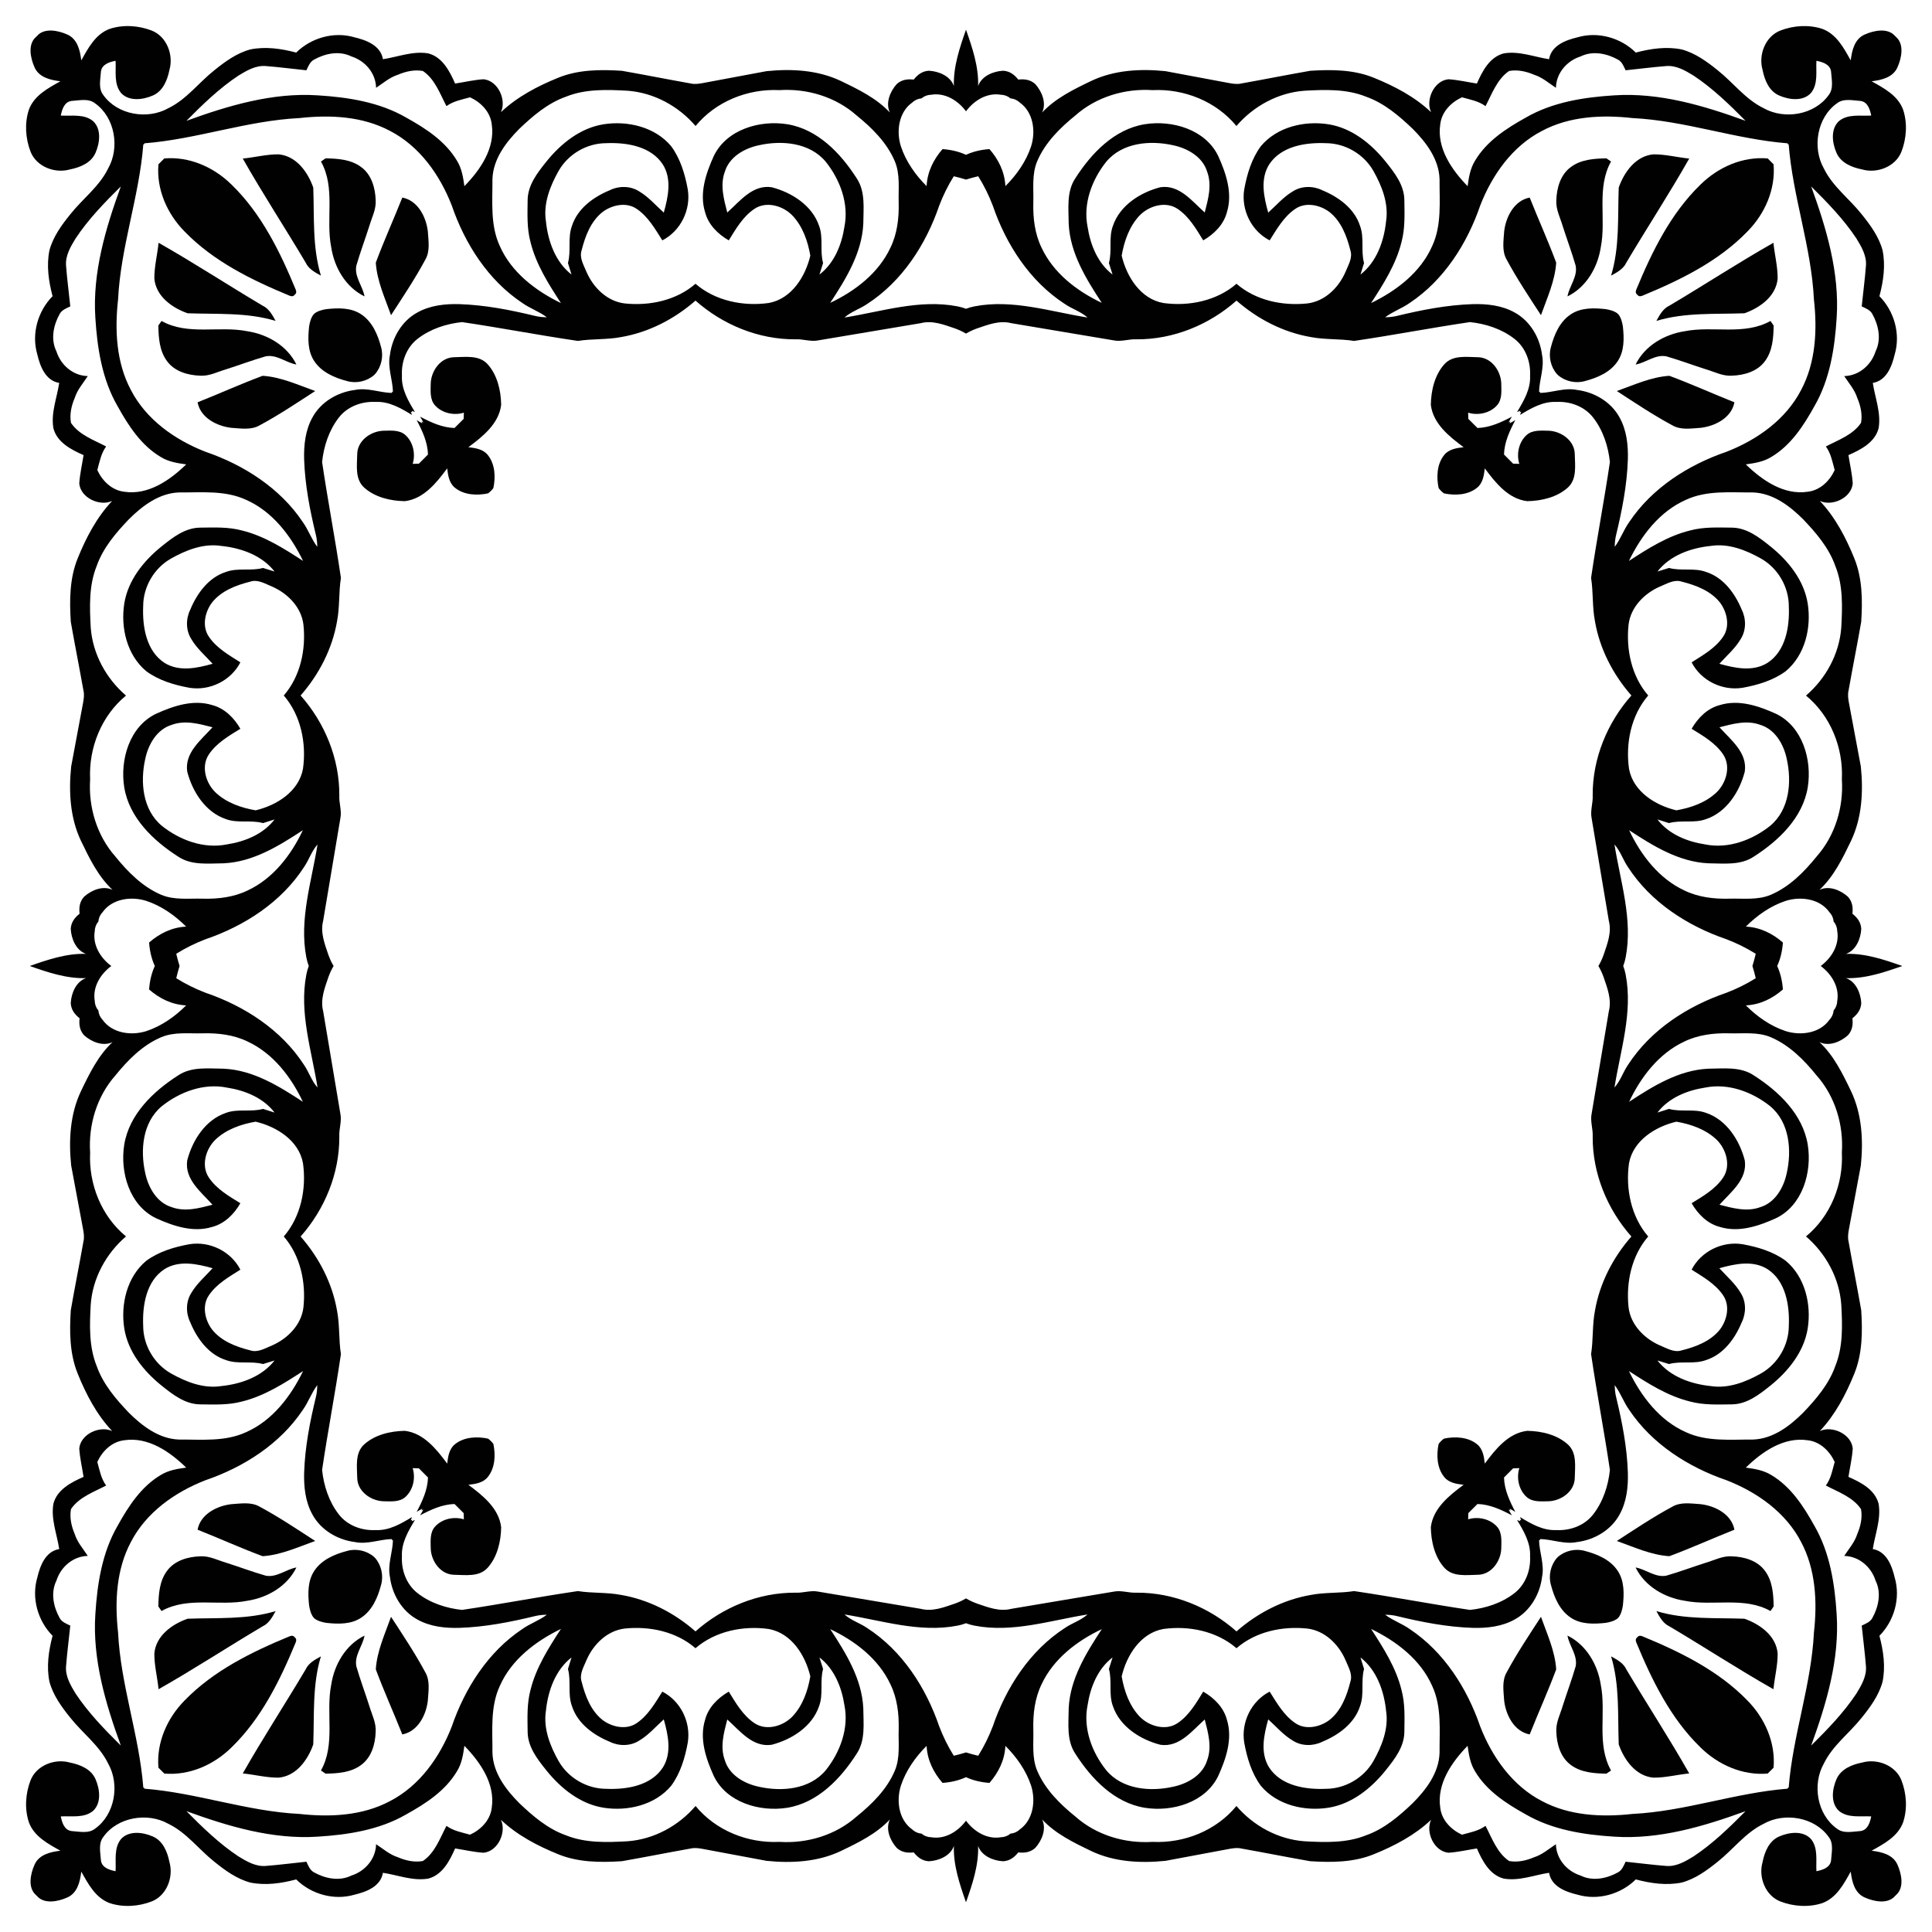 <?xml version="1.0" encoding="utf-8"?>

<!DOCTYPE svg PUBLIC "-//W3C//DTD SVG 1.1//EN" "http://www.w3.org/Graphics/SVG/1.1/DTD/svg11.dtd">
<svg version="1.1" id="Layer_1" xmlns="http://www.w3.org/2000/svg" xmlns:xlink="http://www.w3.org/1999/xlink" x="0px" y="0px"
	 viewBox="0 0 1644.362 1644.362" enable-background="new 0 0 1644.362 1644.362" xml:space="preserve">
<g>
	<path fill="#010101" d="M1310.735,333.627c-0.187,0.008-0.374,0.014-0.561,0.019c0.039-0.122,0.077-0.244,0.114-0.367
		c-0.122,0.037-0.244,0.075-0.367,0.114c0.29-10.485,4.729-20.747,2.543-31.277
		c-1.807-14.701-10.15-29.001-23.357-36.162c-10.842-6.068-23.603-7.451-35.828-7.094
		c-21.751,0.714-43.212,4.908-64.316,10.017c-3.279,0.825-6.648,1.093-10.039,1.16
		c6.536-4.93,14.434-7.562,21.082-12.314c29.001-19.364,48.7-50.284,59.854-82.854
		c10.106-25.945,27.328-50.417,52.537-63.446c23.491-12.537,51.087-13.831,77.054-10.931
		c44.706,2.186,87.361,17.981,131.956,21.483c0.001,0.061,0.002,0.122,0.003,0.183c0.061,0.001,0.122,0.002,0.183,0.003
		c0.015,0.188,0.03,0.376,0.045,0.564c0.188,0.015,0.376,0.03,0.564,0.045c0.001,0.061,0.002,0.122,0.003,0.183
		c0.061,0.001,0.122,0.002,0.183,0.003c3.502,44.595,19.297,87.249,21.483,131.956c2.9,25.967,1.606,53.563-10.931,77.054
		c-13.028,25.209-37.501,42.431-63.446,52.537c-32.571,11.154-63.49,30.853-82.854,59.854
		c-4.752,6.648-7.384,14.545-12.315,21.082c0.067-3.391,0.335-6.76,1.16-10.039
		c5.109-21.104,9.303-42.565,10.017-64.316c0.357-12.225-1.026-24.986-7.094-35.828
		c-7.161-13.207-21.461-21.55-36.162-23.357c-10.53-2.186-20.792,2.253-31.277,2.543
		c0.039-0.122,0.077-0.244,0.114-0.367c-0.122,0.037-0.244,0.075-0.367,0.114
		C1310.721,334.001,1310.727,333.814,1310.735,333.627z M1310.735,1310.735c-0.008-0.187-0.014-0.374-0.019-0.561
		c0.122,0.039,0.244,0.077,0.367,0.114c-0.037-0.122-0.075-0.244-0.114-0.367
		c10.485,0.29,20.747,4.729,31.277,2.543c14.701-1.807,29.001-10.15,36.162-23.357
		c6.068-10.842,7.451-23.603,7.094-35.828c-0.714-21.751-4.908-43.212-10.017-64.316
		c-0.825-3.279-1.093-6.648-1.16-10.039c4.93,6.536,7.563,14.434,12.315,21.082
		c19.364,29.001,50.284,48.7,82.854,59.854c25.945,10.106,50.417,27.328,63.446,52.537
		c12.537,23.491,13.831,51.087,10.931,77.054c-2.186,44.706-17.981,87.361-21.483,131.956
		c-0.061,0.001-0.122,0.002-0.183,0.003c-0.001,0.061-0.002,0.122-0.003,0.183c-0.188,0.015-0.376,0.03-0.564,0.045
		c-0.015,0.188-0.03,0.376-0.045,0.564c-0.061,0.001-0.122,0.002-0.183,0.003c-0.001,0.061-0.002,0.122-0.003,0.183
		c-44.595,3.502-87.249,19.297-131.956,21.483c-25.967,2.9-53.563,1.606-77.054-10.931
		c-25.209-13.028-42.431-37.501-52.537-63.446c-11.154-32.571-30.853-63.49-59.854-82.854
		c-6.648-4.752-14.545-7.384-21.082-12.315c3.391,0.067,6.759,0.335,10.039,1.16
		c21.104,5.109,42.565,9.303,64.316,10.017c12.225,0.357,24.986-1.026,35.828-7.094
		c13.207-7.161,21.55-21.461,23.357-36.162c2.186-10.53-2.253-20.792-2.543-31.277
		c0.122,0.039,0.244,0.077,0.367,0.114c-0.037-0.122-0.075-0.244-0.114-0.367
		C1310.361,1310.721,1310.548,1310.727,1310.735,1310.735z M333.627,1310.735c0.187-0.008,0.374-0.014,0.561-0.019
		c-0.039,0.122-0.077,0.244-0.114,0.367c0.122-0.037,0.244-0.075,0.367-0.114
		c-0.29,10.485-4.729,20.747-2.543,31.277c1.807,14.701,10.15,29.001,23.357,36.162
		c10.842,6.068,23.603,7.451,35.828,7.094c21.751-0.714,43.212-4.908,64.316-10.017
		c3.279-0.825,6.648-1.093,10.039-1.16c-6.536,4.93-14.434,7.563-21.082,12.315
		c-29.001,19.364-48.7,50.284-59.854,82.854c-10.106,25.945-27.328,50.417-52.537,63.446
		c-23.491,12.537-51.087,13.831-77.054,10.931c-44.706-2.186-87.361-17.981-131.956-21.483
		c-0.001-0.061-0.002-0.122-0.003-0.183c-0.061-0.001-0.122-0.002-0.183-0.003c-0.015-0.188-0.03-0.376-0.045-0.564
		c-0.188-0.015-0.376-0.03-0.564-0.045c-0.001-0.061-0.002-0.122-0.003-0.183c-0.061-0.001-0.122-0.002-0.183-0.003
		c-3.502-44.595-19.297-87.249-21.483-131.956c-2.9-25.967-1.606-53.563,10.931-77.054
		c13.028-25.209,37.501-42.431,63.446-52.537c32.571-11.154,63.49-30.853,82.854-59.854
		c4.752-6.648,7.384-14.545,12.314-21.082c-0.067,3.391-0.335,6.759-1.16,10.039
		c-5.109,21.104-9.303,42.565-10.017,64.316c-0.357,12.225,1.026,24.986,7.094,35.828
		c7.161,13.207,21.461,21.55,36.162,23.357c10.53,2.186,20.792-2.253,31.277-2.543
		c-0.039,0.122-0.077,0.244-0.114,0.367c0.122-0.037,0.244-0.075,0.367-0.114
		C333.641,1310.361,333.635,1310.548,333.627,1310.735z M333.627,333.627c0.008,0.187,0.014,0.374,0.019,0.561
		c-0.122-0.039-0.244-0.077-0.367-0.114c0.037,0.122,0.075,0.244,0.114,0.367
		c-10.485-0.29-20.747-4.729-31.277-2.543c-14.701,1.807-29.001,10.15-36.162,23.357
		c-6.068,10.842-7.451,23.603-7.094,35.828c0.714,21.751,4.908,43.212,10.017,64.316
		c0.825,3.279,1.093,6.648,1.16,10.039c-4.93-6.536-7.562-14.434-12.314-21.082
		c-19.364-29.001-50.284-48.7-82.854-59.854c-25.945-10.106-50.417-27.328-63.446-52.537
		c-12.537-23.491-13.831-51.087-10.931-77.054c2.186-44.706,17.981-87.361,21.483-131.956
		c0.061-0.001,0.122-0.002,0.183-0.003c0.001-0.061,0.002-0.122,0.003-0.183c0.188-0.015,0.376-0.03,0.564-0.045
		c0.015-0.188,0.03-0.376,0.045-0.564c0.061-0.001,0.122-0.002,0.183-0.003c0.001-0.061,0.002-0.122,0.003-0.183
		c44.595-3.502,87.249-19.297,131.956-21.483c25.967-2.9,53.563-1.606,77.054,10.931
		c25.209,13.028,42.431,37.501,52.537,63.446c11.154,32.571,30.853,63.49,59.854,82.854
		c6.648,4.752,14.545,7.384,21.082,12.314c-3.391-0.067-6.76-0.335-10.039-1.16
		c-21.104-5.109-42.565-9.303-64.316-10.017c-12.225-0.357-24.986,1.026-35.828,7.094
		c-13.207,7.161-21.55,21.461-23.357,36.162c-2.186,10.53,2.253,20.792,2.543,31.277
		c-0.122-0.039-0.244-0.077-0.367-0.114c0.037,0.122,0.075,0.244,0.114,0.367
		C334.001,333.641,333.814,333.635,333.627,333.627z M1244.289,82.823c6.915,1.941,14.144,3.168,20.078,7.518
		c5.532-10.552,9.793-22.956,20.055-29.916c7.183-1.339,14.634,0.357,21.26,3.19
		c6.983,2.209,12.56,7.161,18.583,11.11c0.268-12.537,9.37-23.023,21.059-26.703
		c10.262-5.086,22.375-2.543,31.968,2.856c3.369,1.896,4.685,5.666,6.291,8.946
		c11.601-1.182,23.156-2.722,34.779-3.614c8.477-0.625,16.129,3.904,23.09,8.165
		c16.33,10.82,30.474,24.584,44.216,38.46c-35.716-12.984-73.395-24.227-111.766-21.684
		c-25.833,1.606-52.537,5.756-75.269,18.94c-16.575,9.191-33.418,20.1-43.256,36.787
		c-4.038,6.514-5.243,14.144-6.269,21.595c-13.519-13.898-26.391-32.414-23.268-52.782
		C1227.066,95.182,1235.031,87.084,1244.289,82.823z M82.823,400.073c1.941-6.916,3.168-14.144,7.518-20.078
		c-10.552-5.532-22.956-9.793-29.916-20.055c-1.339-7.183,0.357-14.634,3.19-21.26
		c2.209-6.983,7.161-12.56,11.11-18.583c-12.537-0.268-23.023-9.37-26.703-21.059
		c-5.086-10.262-2.543-22.375,2.856-31.968c1.896-3.369,5.666-4.685,8.946-6.291
		c-1.182-11.601-2.722-23.156-3.614-34.779c-0.625-8.477,3.904-16.129,8.165-23.089
		c10.82-16.33,24.584-30.474,38.46-44.216c-12.984,35.716-24.227,73.395-21.684,111.766
		c1.606,25.833,5.756,52.537,18.94,75.269c9.191,16.575,20.1,33.418,36.787,43.256
		c6.514,4.038,14.144,5.243,21.595,6.269c-13.898,13.519-32.414,26.391-52.782,23.268
		C95.182,417.295,87.084,409.331,82.823,400.073z M400.073,1561.539c-6.916-1.941-14.144-3.168-20.078-7.518
		c-5.532,10.552-9.793,22.956-20.055,29.916c-7.183,1.339-14.634-0.357-21.26-3.19
		c-6.983-2.209-12.56-7.161-18.583-11.11c-0.268,12.537-9.37,23.023-21.059,26.703
		c-10.262,5.086-22.375,2.543-31.968-2.856c-3.369-1.896-4.685-5.666-6.291-8.946
		c-11.601,1.182-23.156,2.722-34.779,3.614c-8.477,0.625-16.129-3.904-23.089-8.165
		c-16.33-10.82-30.474-24.584-44.216-38.46c35.716,12.984,73.395,24.227,111.766,21.684
		c25.833-1.606,52.537-5.756,75.269-18.94c16.575-9.191,33.418-20.1,43.256-36.787
		c4.038-6.514,5.243-14.144,6.269-21.595c13.519,13.898,26.391,32.414,23.268,52.782
		C417.295,1549.18,409.331,1557.278,400.073,1561.539z M1561.539,1244.289c-1.941,6.915-3.168,14.144-7.518,20.078
		c10.552,5.532,22.956,9.793,29.916,20.055c1.339,7.183-0.357,14.634-3.19,21.26
		c-2.209,6.983-7.161,12.56-11.11,18.583c12.537,0.268,23.023,9.37,26.703,21.059
		c5.086,10.262,2.543,22.375-2.856,31.968c-1.896,3.369-5.666,4.685-8.946,6.291
		c1.182,11.601,2.722,23.156,3.614,34.779c0.625,8.477-3.904,16.129-8.165,23.09
		c-10.82,16.33-24.584,30.474-38.46,44.216c12.984-35.716,24.227-73.395,21.684-111.766
		c-1.606-25.833-5.756-52.537-18.94-75.269c-9.191-16.575-20.1-33.418-36.787-43.256
		c-6.514-4.038-14.144-5.243-21.595-6.269c13.898-13.519,32.414-26.391,52.782-23.268
		C1549.18,1227.066,1557.278,1235.031,1561.539,1244.289z M1538.673,418.522
		c-20.368,3.123-38.884-9.749-52.782-23.268c7.451-1.026,15.081-2.231,21.595-6.269
		c16.687-9.838,27.596-26.681,36.787-43.256c13.184-22.733,17.334-49.436,18.94-75.269
		c2.543-38.371-8.7-76.05-21.684-111.766c13.876,13.742,27.64,27.886,38.46,44.216
		c4.261,6.96,8.79,14.612,8.165,23.089c-0.892,11.623-2.432,23.179-3.614,34.779
		c3.279,1.606,7.05,2.922,8.946,6.291c5.399,9.593,7.942,21.706,2.856,31.968
		c-3.681,11.69-14.166,20.792-26.703,21.059c3.949,6.023,8.901,11.601,11.11,18.583
		c2.833,6.626,4.529,14.077,3.19,21.26c-6.96,10.262-19.364,14.523-29.916,20.055
		c4.35,5.934,5.577,13.162,7.518,20.078C1557.278,409.331,1549.18,417.295,1538.673,418.522z M418.522,105.689
		c3.123,20.368-9.749,38.884-23.268,52.782c-1.026-7.451-2.231-15.081-6.269-21.595
		c-9.838-16.687-26.681-27.596-43.256-36.787c-22.733-13.184-49.436-17.334-75.269-18.94
		c-38.371-2.543-76.05,8.7-111.766,21.684c13.742-13.876,27.886-27.64,44.216-38.46
		c6.96-4.261,14.612-8.79,23.089-8.165c11.623,0.892,23.179,2.432,34.779,3.614
		c1.606-3.279,2.922-7.05,6.291-8.946c9.593-5.399,21.706-7.942,31.968-2.856
		c11.69,3.681,20.792,14.166,21.059,26.703c6.023-3.949,11.601-8.901,18.583-11.11
		c6.626-2.833,14.077-4.529,21.26-3.19c10.262,6.96,14.523,19.364,20.055,29.916
		c5.934-4.35,13.162-5.577,20.078-7.518C409.331,87.084,417.295,95.182,418.522,105.689z M105.689,1225.839
		c20.368-3.123,38.884,9.749,52.782,23.268c-7.451,1.026-15.081,2.231-21.595,6.269
		c-16.687,9.838-27.596,26.681-36.787,43.256c-13.184,22.733-17.334,49.436-18.94,75.269
		c-2.543,38.371,8.7,76.05,21.684,111.766c-13.876-13.742-27.64-27.886-38.46-44.216
		c-4.261-6.96-8.79-14.612-8.165-23.09c0.892-11.623,2.432-23.179,3.614-34.779
		c-3.279-1.606-7.05-2.922-8.946-6.291c-5.399-9.593-7.942-21.706-2.856-31.968
		c3.681-11.69,14.166-20.792,26.703-21.059c-3.949-6.023-8.901-11.601-11.11-18.583
		c-2.833-6.626-4.529-14.077-3.19-21.26c6.96-10.262,19.364-14.523,29.916-20.055
		c-4.35-5.934-5.577-13.162-7.518-20.078C87.084,1235.031,95.182,1227.066,105.689,1225.839z M1225.839,1538.673
		c-3.123-20.368,9.749-38.884,23.268-52.782c1.026,7.451,2.231,15.081,6.269,21.595
		c9.838,16.687,26.681,27.596,43.256,36.787c22.733,13.184,49.436,17.334,75.269,18.94
		c38.371,2.543,76.05-8.7,111.766-21.684c-13.742,13.876-27.886,27.64-44.216,38.46
		c-6.96,4.261-14.612,8.79-23.09,8.165c-11.623-0.892-23.179-2.432-34.779-3.614
		c-1.606,3.279-2.922,7.05-6.291,8.946c-9.593,5.399-21.706,7.942-31.968,2.856
		c-11.69-3.681-20.792-14.166-21.059-26.703c-6.023,3.949-11.601,8.901-18.583,11.11
		c-6.626,2.833-14.077,4.529-21.26,3.19c-10.262-6.96-14.523-19.364-20.055-29.916
		c-5.934,4.35-13.162,5.577-20.078,7.518C1235.031,1557.278,1227.066,1549.18,1225.839,1538.673z M980.958,76.71
		c26.904-1.316,54.188,9.593,71.388,30.541c14.523-16.955,35.493-28.377,57.869-30.027
		c17.557-0.959,35.872-1.651,52.492,5.086c15.393,5.443,28.042,16.241,39.665,27.35
		c11.534,11.556,22.376,25.9,22.866,42.922c-0.134,18.985,1.986,38.995-6.246,56.776
		c-9.883,22.487-30.474,38.125-52.046,48.588c10.552-16.241,21.215-32.928,25.9-51.957
		c3.146-11.601,2.565-23.714,2.432-35.582c-0.067-12.917-8.433-23.513-16.129-33.084
		c-12.247-15.17-28.711-28.399-48.454-31.544c-20.524-3.235-43.881,2.231-57.601,18.695
		c-7.875,10.708-11.779,23.87-14.121,36.787c-2.766,17.267,6.045,35.315,21.662,43.323
		c6.135-9.66,12.002-20.122,21.706-26.726c8.812-6.157,21.059-3.525,29.18,2.588
		c10.039,7.942,14.768,20.524,17.802,32.571c2.164,6.492-1.874,12.694-4.194,18.538
		c-5.845,13.363-17.624,25.03-32.638,26.726c-21.082,2.186-43.77-2.588-60.077-16.754
		c-16.91,14.612-40.646,19.386-62.375,16.352c-19.386-3.525-31.143-22.442-35.359-40.312
		c2.119-12.27,6.447-24.807,15.125-34.021c8.031-8.433,22.286-12.649,32.526-5.733
		c9.727,6.559,15.728,16.999,21.751,26.77c9.258-5.309,17.401-13.385,20.167-23.959
		c5.019-16.174-0.714-33.039-7.384-47.807c-10.909-22.666-39.196-30.808-62.576-27.083
		c-25.967,4.261-45.443,24.74-59.029,45.956c-7.674,11.467-5.733,25.789-5.666,38.817
		c1.205,25.008,14.813,46.915,28.154,67.26c-21.171-9.994-41.204-25.343-51.288-47.027
		c-5.733-11.801-7.317-25.119-6.983-38.126c0.357-11.89-1.45-24.339,3.391-35.582
		c6.782-15.817,19.364-28.22,32.526-38.862C933.195,82.421,957.4,75.171,980.958,76.71z M76.71,663.404
		c-1.316-26.904,9.593-54.188,30.541-71.388c-16.955-14.523-28.377-35.493-30.027-57.869
		c-0.959-17.557-1.651-35.872,5.086-52.492c5.443-15.393,16.241-28.042,27.35-39.665
		c11.556-11.534,25.9-22.375,42.922-22.866c18.985,0.134,38.995-1.986,56.776,6.246
		c22.487,9.883,38.125,30.474,48.588,52.046c-16.241-10.552-32.928-21.215-51.957-25.9
		c-11.601-3.145-23.714-2.565-35.582-2.432c-12.917,0.067-23.513,8.433-33.084,16.129
		c-15.17,12.248-28.399,28.711-31.544,48.454c-3.235,20.524,2.231,43.881,18.695,57.601
		c10.708,7.875,23.87,11.779,36.787,14.121c17.267,2.766,35.315-6.045,43.323-21.662
		c-9.66-6.135-20.122-12.002-26.726-21.706c-6.157-8.812-3.525-21.059,2.588-29.18
		c7.942-10.039,20.524-14.768,32.571-17.802c6.492-2.164,12.694,1.874,18.538,4.194
		c13.363,5.845,25.03,17.624,26.726,32.638c2.186,21.082-2.588,43.77-16.754,60.077
		c14.612,16.91,19.386,40.646,16.352,62.375c-3.525,19.386-22.442,31.143-40.312,35.359
		c-12.27-2.119-24.807-6.447-34.021-15.125c-8.433-8.031-12.649-22.286-5.733-32.526
		c6.559-9.727,16.999-15.728,26.77-21.751c-5.309-9.258-13.385-17.401-23.959-20.167
		c-16.174-5.019-33.039,0.714-47.807,7.384c-22.666,10.909-30.808,39.196-27.083,62.576
		c4.261,25.967,24.74,45.443,45.956,59.029c11.467,7.674,25.789,5.733,38.817,5.666
		c25.008-1.205,46.915-14.813,67.26-28.154c-9.994,21.171-25.343,41.204-47.027,51.288
		c-11.801,5.733-25.119,7.317-38.126,6.983c-11.89-0.357-24.339,1.45-35.582-3.391
		c-15.817-6.782-28.22-19.364-38.862-32.526C82.421,711.167,75.171,686.962,76.71,663.404z M663.404,1567.651
		c-26.904,1.316-54.188-9.593-71.388-30.541c-14.523,16.955-35.493,28.377-57.869,30.027
		c-17.557,0.959-35.872,1.651-52.492-5.086c-15.393-5.443-28.042-16.241-39.665-27.351
		c-11.534-11.556-22.375-25.9-22.866-42.922c0.134-18.985-1.986-38.996,6.246-56.776
		c9.883-22.487,30.474-38.125,52.046-48.588c-10.552,16.241-21.215,32.928-25.9,51.957
		c-3.145,11.601-2.565,23.714-2.432,35.582c0.067,12.917,8.433,23.513,16.129,33.084
		c12.248,15.17,28.711,28.399,48.454,31.544c20.524,3.235,43.881-2.231,57.601-18.695
		c7.875-10.708,11.779-23.87,14.121-36.787c2.766-17.267-6.045-35.315-21.662-43.323
		c-6.135,9.659-12.002,20.122-21.706,26.726c-8.812,6.157-21.059,3.525-29.18-2.588
		c-10.039-7.942-14.768-20.524-17.802-32.571c-2.164-6.492,1.874-12.694,4.194-18.538
		c5.845-13.363,17.624-25.03,32.638-26.726c21.082-2.186,43.77,2.588,60.077,16.754
		c16.91-14.612,40.646-19.386,62.375-16.352c19.386,3.525,31.143,22.442,35.359,40.312
		c-2.119,12.27-6.447,24.807-15.125,34.021c-8.031,8.433-22.286,12.649-32.526,5.733
		c-9.727-6.559-15.728-16.999-21.751-26.77c-9.258,5.309-17.401,13.385-20.167,23.959
		c-5.019,16.174,0.714,33.039,7.384,47.807c10.909,22.666,39.196,30.808,62.576,27.083
		c25.967-4.261,45.443-24.74,59.029-45.956c7.674-11.467,5.733-25.789,5.666-38.817
		c-1.205-25.008-14.813-46.915-28.154-67.26c21.171,9.994,41.204,25.343,51.288,47.027
		c5.733,11.801,7.317,25.12,6.983,38.126c-0.357,11.89,1.45,24.339-3.391,35.582
		c-6.782,15.817-19.364,28.221-32.526,38.862C711.167,1561.941,686.962,1569.191,663.404,1567.651z M1567.651,980.958
		c1.316,26.904-9.593,54.188-30.541,71.388c16.955,14.523,28.377,35.493,30.027,57.869
		c0.959,17.557,1.651,35.872-5.086,52.492c-5.443,15.393-16.241,28.042-27.351,39.665
		c-11.556,11.534-25.9,22.376-42.922,22.866c-18.985-0.134-38.996,1.986-56.776-6.246
		c-22.487-9.883-38.125-30.474-48.588-52.046c16.241,10.552,32.928,21.215,51.957,25.9
		c11.601,3.146,23.714,2.565,35.582,2.432c12.917-0.067,23.513-8.433,33.084-16.129
		c15.17-12.247,28.399-28.711,31.544-48.454c3.235-20.524-2.231-43.881-18.695-57.601
		c-10.708-7.875-23.87-11.779-36.787-14.121c-17.267-2.766-35.315,6.045-43.323,21.662
		c9.659,6.135,20.122,12.002,26.726,21.706c6.157,8.812,3.525,21.059-2.588,29.18
		c-7.942,10.039-20.524,14.768-32.571,17.802c-6.492,2.164-12.694-1.874-18.538-4.194
		c-13.363-5.845-25.03-17.624-26.726-32.638c-2.186-21.082,2.588-43.77,16.754-60.077
		c-14.612-16.91-19.386-40.646-16.352-62.375c3.525-19.386,22.442-31.143,40.312-35.359
		c12.27,2.119,24.807,6.447,34.021,15.125c8.433,8.031,12.649,22.286,5.733,32.526
		c-6.559,9.727-16.999,15.728-26.77,21.751c5.309,9.258,13.385,17.401,23.959,20.167
		c16.174,5.019,33.039-0.714,47.807-7.384c22.666-10.909,30.808-39.196,27.083-62.576
		c-4.261-25.967-24.74-45.443-45.956-59.029c-11.467-7.674-25.789-5.733-38.817-5.666
		c-25.008,1.205-46.915,14.813-67.26,28.154c9.994-21.171,25.343-41.204,47.027-51.288
		c11.801-5.733,25.12-7.317,38.126-6.983c11.89,0.357,24.339-1.45,35.582,3.391
		c15.817,6.782,28.221,19.364,38.862,32.526C1561.941,933.195,1569.191,957.4,1567.651,980.958z M1546.191,728.969
		c-10.641,13.162-23.045,25.744-38.862,32.526c-11.243,4.841-23.692,3.034-35.582,3.391
		c-13.006,0.335-26.324-1.249-38.126-6.983c-21.684-10.084-37.032-30.117-47.027-51.288
		c20.346,13.341,42.253,26.949,67.26,28.154c13.028,0.067,27.351,2.008,38.817-5.666
		c21.215-13.586,41.695-33.061,45.956-59.029c3.726-23.38-4.417-51.667-27.083-62.576
		c-14.768-6.67-31.634-12.404-47.807-7.384c-10.574,2.766-18.65,10.909-23.959,20.167
		c9.771,6.023,20.212,12.024,26.77,21.751c6.916,10.24,2.7,24.495-5.733,32.526
		c-9.213,8.678-21.751,13.006-34.021,15.125c-17.869-4.216-36.787-15.973-40.312-35.359
		c-3.034-21.729,1.74-45.465,16.352-62.375c-14.166-16.308-18.94-38.995-16.754-60.077
		c1.695-15.014,13.363-26.793,26.726-32.638c5.845-2.32,12.047-6.358,18.538-4.194
		c12.047,3.034,24.629,7.763,32.571,17.802c6.112,8.12,8.745,20.368,2.588,29.18
		c-6.603,9.704-17.066,15.571-26.726,21.706c8.009,15.616,26.056,24.428,43.323,21.662
		c12.917-2.342,26.079-6.246,36.787-14.121c16.464-13.72,21.929-37.077,18.695-57.601
		c-3.146-19.743-16.375-36.207-31.544-48.454c-9.57-7.696-20.167-16.062-33.084-16.129
		c-11.868-0.134-23.982-0.714-35.582,2.432c-19.029,4.685-35.716,15.348-51.957,25.9
		c10.463-21.573,26.101-42.163,48.588-52.046c17.78-8.232,37.791-6.113,56.776-6.246
		c17.022,0.491,31.366,11.333,42.922,22.866c11.11,11.623,21.907,24.272,27.351,39.665
		c6.737,16.62,6.046,34.935,5.086,52.492c-1.651,22.376-13.073,43.346-30.027,57.869
		c20.948,17.2,31.857,44.483,30.541,71.388C1569.191,686.962,1561.941,711.167,1546.191,728.969z M728.969,98.171
		c13.162,10.641,25.744,23.045,32.526,38.862c4.841,11.243,3.034,23.692,3.391,35.582
		c0.335,13.006-1.249,26.324-6.983,38.126c-10.084,21.684-30.117,37.032-51.288,47.027
		c13.341-20.345,26.949-42.252,28.154-67.26c0.067-13.028,2.008-27.35-5.666-38.817
		c-13.586-21.215-33.061-41.695-59.029-45.956c-23.38-3.725-51.667,4.417-62.576,27.083
		c-6.67,14.768-12.404,31.634-7.384,47.807c2.766,10.574,10.909,18.65,20.167,23.959
		c6.023-9.771,12.024-20.212,21.751-26.77c10.24-6.916,24.495-2.699,32.526,5.733
		c8.678,9.213,13.006,21.751,15.125,34.021c-4.216,17.869-15.973,36.787-35.359,40.312
		c-21.729,3.034-45.465-1.74-62.375-16.352c-16.308,14.166-38.995,18.94-60.077,16.754
		c-15.014-1.696-26.793-13.363-32.638-26.726c-2.32-5.845-6.358-12.047-4.194-18.538
		c3.034-12.047,7.763-24.629,17.802-32.571c8.12-6.113,20.368-8.745,29.18-2.588
		c9.704,6.603,15.571,17.066,21.706,26.726c15.616-8.009,24.428-26.056,21.662-43.323
		c-2.342-12.917-6.246-26.079-14.121-36.787c-13.72-16.464-37.077-21.929-57.601-18.695
		c-19.743,3.146-36.207,16.375-48.454,31.544c-7.696,9.57-16.062,20.167-16.129,33.084
		c-0.134,11.868-0.714,23.982,2.432,35.582c4.685,19.029,15.348,35.716,25.9,51.957
		c-21.573-10.463-42.163-26.101-52.046-48.588c-8.232-17.78-6.113-37.791-6.246-56.776
		c0.491-17.022,11.333-31.366,22.866-42.922c11.623-11.11,24.272-21.907,39.665-27.35
		c16.62-6.737,34.935-6.046,52.492-5.086c22.376,1.651,43.346,13.073,57.869,30.027
		c17.2-20.948,44.483-31.857,71.388-30.541C686.962,75.171,711.167,82.421,728.969,98.171z M98.171,915.393
		c10.641-13.162,23.045-25.744,38.862-32.526c11.243-4.841,23.692-3.034,35.582-3.391
		c13.006-0.335,26.324,1.249,38.126,6.983c21.684,10.084,37.032,30.117,47.027,51.288
		c-20.345-13.341-42.252-26.949-67.26-28.154c-13.028-0.067-27.35-2.008-38.817,5.666
		c-21.215,13.586-41.695,33.061-45.956,59.029c-3.725,23.38,4.417,51.667,27.083,62.576
		c14.768,6.67,31.634,12.404,47.807,7.384c10.574-2.766,18.65-10.909,23.959-20.167
		c-9.771-6.023-20.212-12.024-26.77-21.751c-6.916-10.24-2.699-24.495,5.733-32.526
		c9.213-8.678,21.751-13.006,34.021-15.125c17.869,4.216,36.787,15.973,40.312,35.359
		c3.034,21.729-1.74,45.465-16.352,62.375c14.166,16.308,18.94,38.995,16.754,60.077
		c-1.696,15.014-13.363,26.793-26.726,32.638c-5.845,2.32-12.047,6.358-18.538,4.194
		c-12.047-3.034-24.629-7.763-32.571-17.802c-6.113-8.12-8.745-20.368-2.588-29.18
		c6.603-9.704,17.066-15.571,26.726-21.706c-8.009-15.616-26.056-24.428-43.323-21.662
		c-12.917,2.342-26.079,6.246-36.787,14.121c-16.464,13.72-21.929,37.077-18.695,57.601
		c3.146,19.743,16.375,36.207,31.544,48.454c9.57,7.696,20.167,16.062,33.084,16.129
		c11.868,0.134,23.982,0.714,35.582-2.432c19.029-4.685,35.716-15.348,51.957-25.9
		c-10.463,21.573-26.101,42.163-48.588,52.046c-17.78,8.232-37.791,6.112-56.776,6.246
		c-17.022-0.491-31.366-11.333-42.922-22.866c-11.11-11.623-21.907-24.272-27.35-39.665
		c-6.737-16.62-6.046-34.935-5.086-52.492c1.651-22.376,13.073-43.346,30.027-57.869
		c-20.948-17.2-31.857-44.483-30.541-71.388C75.171,957.4,82.421,933.195,98.171,915.393z M915.393,1546.191
		c-13.162-10.641-25.744-23.045-32.526-38.862c-4.841-11.243-3.034-23.692-3.391-35.582
		c-0.335-13.006,1.249-26.324,6.983-38.126c10.084-21.684,30.117-37.032,51.288-47.027
		c-13.341,20.346-26.949,42.253-28.154,67.26c-0.067,13.028-2.008,27.351,5.666,38.817
		c13.586,21.215,33.061,41.695,59.029,45.956c23.38,3.726,51.667-4.417,62.576-27.083
		c6.67-14.768,12.404-31.634,7.384-47.807c-2.766-10.574-10.909-18.65-20.167-23.959
		c-6.023,9.771-12.024,20.212-21.751,26.77c-10.24,6.916-24.495,2.7-32.526-5.733
		c-8.678-9.213-13.006-21.751-15.125-34.021c4.216-17.869,15.973-36.787,35.359-40.312
		c21.729-3.034,45.465,1.74,62.375,16.352c16.308-14.166,38.995-18.94,60.077-16.754
		c15.014,1.695,26.793,13.363,32.638,26.726c2.32,5.845,6.358,12.047,4.194,18.538
		c-3.034,12.047-7.763,24.629-17.802,32.571c-8.12,6.112-20.368,8.745-29.18,2.588
		c-9.704-6.603-15.571-17.066-21.706-26.726c-15.616,8.009-24.428,26.056-21.662,43.323
		c2.342,12.917,6.246,26.079,14.121,36.787c13.72,16.464,37.077,21.929,57.601,18.695
		c19.743-3.146,36.207-16.375,48.454-31.544c7.696-9.57,16.062-20.167,16.129-33.084
		c0.134-11.868,0.714-23.982-2.432-35.582c-4.685-19.029-15.348-35.716-25.9-51.957
		c21.573,10.463,42.163,26.101,52.046,48.588c8.232,17.78,6.112,37.791,6.246,56.776
		c-0.491,17.022-11.333,31.366-22.866,42.922c-11.623,11.11-24.272,21.907-39.665,27.351
		c-16.62,6.737-34.935,6.046-52.492,5.086c-22.376-1.651-43.346-13.073-57.869-30.027
		c-17.2,20.948-44.483,31.857-71.388,30.541C957.4,1569.191,933.195,1561.941,915.393,1546.191z M1100.554,162.755
		c-8.12,4.729-14.233,12.002-21.149,18.204c-3.703-13.229-7.005-28.399,0.736-40.869
		c10.15-15.705,31.009-18.962,48.276-18.226c16.486,0.022,32.325,9.258,40.49,23.58
		c7.273,12.872,13.14,27.752,10.82,42.788c-1.74,16.932-7.964,34.668-21.795,45.443
		c0.758-2.454,2.275-7.362,3.034-9.816c-2.833-10.306,0.379-21.394-3.391-31.567
		c-4.752-14.835-18.271-24.629-32.102-30.34C1117.732,158.092,1107.961,158.092,1100.554,162.755z M162.755,543.808
		c4.729,8.12,12.002,14.233,18.204,21.149c-13.229,3.703-28.399,7.005-40.869-0.736
		c-15.705-10.15-18.962-31.009-18.226-48.276c0.022-16.486,9.258-32.325,23.58-40.49
		c12.872-7.273,27.752-13.14,42.788-10.82c16.932,1.74,34.668,7.964,45.443,21.796
		c-2.454-0.758-7.362-2.276-9.816-3.034c-10.306,2.833-21.394-0.379-31.567,3.391
		c-14.835,4.752-24.629,18.271-30.34,32.102C158.092,526.63,158.092,536.401,162.755,543.808z M543.808,1481.607
		c8.12-4.729,14.233-12.002,21.149-18.204c3.703,13.229,7.005,28.399-0.736,40.869
		c-10.15,15.705-31.009,18.962-48.276,18.226c-16.486-0.022-32.325-9.258-40.49-23.58
		c-7.273-12.872-13.14-27.752-10.82-42.788c1.74-16.932,7.964-34.668,21.796-45.443
		c-0.758,2.454-2.276,7.362-3.034,9.816c2.833,10.306-0.379,21.394,3.391,31.567
		c4.752,14.835,18.271,24.629,32.102,30.34C526.63,1486.27,536.401,1486.27,543.808,1481.607z M1481.607,1100.554
		c-4.729-8.12-12.002-14.233-18.204-21.149c13.229-3.703,28.399-7.005,40.869,0.736
		c15.705,10.15,18.962,31.009,18.226,48.276c-0.022,16.486-9.258,32.325-23.58,40.49
		c-12.872,7.273-27.752,13.14-42.788,10.82c-16.932-1.74-34.668-7.964-45.443-21.795
		c2.454,0.758,7.362,2.275,9.816,3.034c10.306-2.833,21.394,0.379,31.567-3.391
		c14.835-4.752,24.629-18.271,30.34-32.102C1486.27,1117.732,1486.27,1107.961,1481.607,1100.554z
		 M1482.41,518.889c-5.711-13.831-15.504-27.35-30.34-32.102c-10.173-3.77-21.26-0.558-31.567-3.391
		c-2.454,0.758-7.362,2.276-9.816,3.034c10.775-13.831,28.51-20.055,45.443-21.796
		c15.036-2.32,29.916,3.547,42.788,10.82c14.322,8.165,23.558,24.004,23.58,40.49
		c0.736,17.267-2.521,38.126-18.226,48.276c-12.47,7.741-27.64,4.439-40.869,0.736
		c6.202-6.916,13.474-13.028,18.204-21.149C1486.27,536.401,1486.27,526.63,1482.41,518.889z M518.889,161.952
		c-13.831,5.711-27.35,15.505-32.102,30.34c-3.77,10.173-0.558,21.26-3.391,31.567
		c0.758,2.454,2.276,7.362,3.034,9.816c-13.831-10.775-20.055-28.51-21.796-45.443
		c-2.32-15.036,3.547-29.916,10.82-42.788c8.165-14.322,24.004-23.558,40.49-23.58
		c17.267-0.736,38.126,2.521,48.276,18.226c7.741,12.47,4.439,27.64,0.736,40.869
		c-6.916-6.202-13.028-13.474-21.149-18.204C536.401,158.092,526.63,158.092,518.889,161.952z M161.952,1125.473
		c5.711,13.831,15.505,27.35,30.34,32.102c10.173,3.77,21.26,0.558,31.567,3.391
		c2.454-0.758,7.362-2.276,9.816-3.034c-10.775,13.831-28.51,20.055-45.443,21.795
		c-15.036,2.32-29.916-3.547-42.788-10.82c-14.322-8.165-23.558-24.004-23.58-40.49
		c-0.736-17.267,2.521-38.126,18.226-48.276c12.47-7.741,27.64-4.439,40.869-0.736
		c-6.202,6.916-13.474,13.028-18.204,21.149C158.092,1107.961,158.092,1117.732,161.952,1125.473z M1125.473,1482.41
		c13.831-5.711,27.35-15.504,32.102-30.34c3.77-10.173,0.558-21.26,3.391-31.567
		c-0.758-2.454-2.276-7.362-3.034-9.816c13.831,10.775,20.055,28.51,21.795,45.443
		c2.32,15.036-3.547,29.916-10.82,42.788c-8.165,14.322-24.004,23.558-40.49,23.58
		c-17.267,0.736-38.126-2.521-48.276-18.226c-7.741-12.47-4.439-27.64-0.736-40.869
		c6.916,6.202,13.028,13.474,21.149,18.204C1107.961,1486.27,1117.732,1486.27,1125.473,1482.41z M987.561,159.364
		c-17.066,4.439-34.4,15.415-40.334,32.838c-3.815,10.195-0.535,21.349-3.413,31.678
		c0.781,2.454,2.32,7.34,3.101,9.793c-12.627-9.637-18.94-25.41-21.26-40.691
		c-3.949-19.565,3.659-39.977,15.817-55.214c13.675-16.508,37.456-18.538,57.088-14.121
		c12.247,2.588,25.008,9.838,28.867,22.487c4.239,11.4,0.848,23.491-2.052,34.734
		C1014.621,171.299,1003.824,156.91,987.561,159.364z M159.364,656.801c4.439,17.066,15.415,34.4,32.838,40.334
		c10.195,3.815,21.349,0.535,31.678,3.413c2.454-0.781,7.34-2.32,9.793-3.101
		c-9.637,12.627-25.41,18.94-40.691,21.26c-19.565,3.949-39.977-3.659-55.214-15.817
		c-16.508-13.675-18.538-37.456-14.121-57.088c2.588-12.247,9.838-25.008,22.487-28.867
		c11.4-4.239,23.491-0.848,34.734,2.052C171.299,629.74,156.91,640.538,159.364,656.801z M656.801,1484.998
		c17.066-4.439,34.4-15.415,40.334-32.838c3.815-10.195,0.535-21.349,3.413-31.678
		c-0.781-2.454-2.32-7.34-3.101-9.793c12.627,9.637,18.94,25.41,21.26,40.691
		c3.949,19.565-3.659,39.977-15.817,55.214c-13.675,16.508-37.456,18.539-57.088,14.121
		c-12.247-2.588-25.008-9.838-28.867-22.487c-4.239-11.4-0.848-23.491,2.052-34.734
		C629.74,1473.063,640.538,1487.452,656.801,1484.998z M1484.998,987.561c-4.439-17.066-15.415-34.4-32.838-40.334
		c-10.195-3.815-21.349-0.535-31.678-3.413c-2.454,0.781-7.34,2.32-9.793,3.101
		c9.637-12.627,25.41-18.94,40.691-21.26c19.565-3.949,39.977,3.659,55.214,15.817
		c16.508,13.675,18.539,37.456,14.121,57.088c-2.588,12.247-9.838,25.008-22.487,28.867
		c-11.4,4.239-23.491,0.848-34.734-2.052C1473.063,1014.621,1487.452,1003.824,1484.998,987.561z M1463.493,618.988
		c11.243-2.9,23.335-6.291,34.734-2.052c12.649,3.859,19.899,16.62,22.487,28.867
		c4.417,19.632,2.387,43.413-14.121,57.088c-15.237,12.158-35.649,19.765-55.214,15.817
		c-15.281-2.32-31.054-8.633-40.691-21.26c2.454,0.781,7.34,2.32,9.793,3.101
		c10.329-2.878,21.483,0.402,31.678-3.413c17.423-5.934,28.399-23.268,32.838-40.334
		C1487.452,640.538,1473.063,629.74,1463.493,618.988z M618.988,180.869c-2.9-11.243-6.291-23.335-2.052-34.734
		c3.859-12.649,16.62-19.899,28.867-22.487c19.632-4.417,43.413-2.387,57.088,14.121
		c12.158,15.237,19.765,35.649,15.817,55.214c-2.32,15.281-8.633,31.054-21.26,40.691
		c0.781-2.454,2.32-7.34,3.101-9.793c-2.878-10.329,0.402-21.483-3.413-31.678
		c-5.934-17.423-23.268-28.399-40.334-32.838C640.538,156.91,629.74,171.299,618.988,180.869z M180.869,1025.374
		c-11.243,2.9-23.335,6.291-34.734,2.052c-12.649-3.859-19.899-16.62-22.487-28.867
		c-4.417-19.632-2.387-43.413,14.121-57.088c15.237-12.158,35.649-19.765,55.214-15.817
		c15.281,2.32,31.054,8.633,40.691,21.26c-2.454-0.781-7.34-2.32-9.793-3.101
		c-10.329,2.878-21.483-0.402-31.678,3.413c-17.423,5.934-28.399,23.268-32.838,40.334
		C156.91,1003.824,171.299,1014.621,180.869,1025.374z M1025.374,1463.493c2.9,11.243,6.291,23.335,2.052,34.734
		c-3.859,12.649-16.62,19.899-28.867,22.487c-19.632,4.417-43.413,2.387-57.088-14.121
		c-12.158-15.237-19.765-35.649-15.817-55.214c2.32-15.281,8.633-31.054,21.26-40.691
		c-0.781,2.454-2.32,7.34-3.101,9.793c2.878,10.329-0.402,21.483,3.413,31.678
		c5.934,17.423,23.268,28.399,40.334,32.838C1003.824,1487.452,1014.621,1473.063,1025.374,1463.493z M822.181,94.724
		c6.917-9.335,18.044-16.124,29.876-14.05c3.231,0.107,5.845,1.259,7.986,3.058
		c2.786,0.242,5.449,1.275,7.81,3.484c11.668,8.187,13.809,24.495,9.749,37.322
		c-4.261,12.894-12.337,24.339-21.885,33.887c-0.632-12.332-5.93-22.728-13.555-31.524
		c-6.945,0.495-13.706,1.983-19.981,4.87c-6.274-2.887-13.036-4.375-19.98-4.87
		c-7.625,8.796-12.924,19.191-13.555,31.524c-9.548-9.548-17.624-20.992-21.885-33.887
		c-4.06-12.828-1.919-29.135,9.749-37.322c2.361-2.209,5.023-3.242,7.81-3.484
		c2.141-1.799,4.755-2.952,7.986-3.058C804.137,78.601,815.264,85.39,822.181,94.724z M1549.638,822.181
		c9.335,6.917,16.123,18.044,14.049,29.876c-0.107,3.231-1.26,5.845-3.058,7.986
		c-0.242,2.786-1.275,5.449-3.484,7.81c-8.187,11.668-24.495,13.809-37.322,9.749
		c-12.894-4.261-24.339-12.337-33.887-21.885c12.332-0.632,22.728-5.93,31.524-13.555
		c-0.495-6.945-1.983-13.706-4.87-19.981c2.887-6.274,4.375-13.036,4.87-19.98
		c-8.796-7.625-19.191-12.924-31.524-13.555c9.548-9.548,20.992-17.624,33.887-21.885
		c12.828-4.06,29.135-1.919,37.322,9.749c2.209,2.361,3.242,5.023,3.484,7.81
		c1.799,2.141,2.951,4.755,3.058,7.986C1565.761,804.137,1558.972,815.264,1549.638,822.181z M822.181,1549.638
		c-6.917,9.335-18.044,16.123-29.876,14.049c-3.231-0.107-5.845-1.26-7.986-3.058
		c-2.786-0.242-5.449-1.275-7.81-3.484c-11.668-8.187-13.809-24.495-9.749-37.322
		c4.261-12.894,12.337-24.339,21.885-33.887c0.632,12.332,5.93,22.728,13.555,31.524
		c6.945-0.495,13.706-1.983,19.98-4.87c6.274,2.887,13.036,4.375,19.981,4.87
		c7.625-8.796,12.924-19.191,13.555-31.524c9.548,9.548,17.624,20.992,21.885,33.887
		c4.06,12.828,1.919,29.135-9.749,37.322c-2.361,2.209-5.023,3.242-7.81,3.484
		c-2.142,1.799-4.755,2.951-7.986,3.058C840.224,1565.761,829.098,1558.972,822.181,1549.638z M94.724,822.181
		c-9.335-6.917-16.124-18.044-14.05-29.876c0.107-3.231,1.259-5.845,3.058-7.986
		c0.242-2.786,1.275-5.449,3.484-7.81c8.187-11.668,24.495-13.809,37.322-9.749
		c12.894,4.261,24.339,12.337,33.887,21.885c-12.332,0.632-22.728,5.93-31.524,13.555
		c0.495,6.945,1.983,13.706,4.87,19.98c-2.887,6.274-4.375,13.036-4.87,19.981
		c8.796,7.625,19.191,12.924,31.524,13.555c-9.548,9.548-20.992,17.624-33.887,21.885
		c-12.828,4.06-29.135,1.919-37.322-9.749c-2.209-2.361-3.242-5.023-3.484-7.81
		c-1.799-2.142-2.952-4.755-3.058-7.986C78.601,840.224,85.39,829.098,94.724,822.181z M822.181,152.844
		c3.426-1.074,6.9-2.021,10.406-2.826c4.949,7.898,9.072,16.316,12.355,24.895
		c11.31,33.151,31.567,64.539,61.371,83.814c6.202,4.261,13.653,6.47,19.297,11.534
		c-31.634-5.042-63.714-15.75-96.016-9.548c-2.546,0.473-5.024,1.177-7.412,2.087
		c-2.389-0.91-4.867-1.614-7.412-2.087c-32.303-6.202-64.383,4.506-96.016,9.548
		c5.644-5.064,13.095-7.273,19.297-11.534c29.804-19.275,50.06-50.663,61.371-83.814
		c3.282-8.579,7.406-16.996,12.355-24.895C815.281,150.823,818.755,151.769,822.181,152.844z M1491.518,822.181
		c1.074,3.426,2.021,6.9,2.826,10.406c-7.898,4.949-16.316,9.072-24.895,12.355
		c-33.151,11.31-64.539,31.567-83.814,61.371c-4.261,6.202-6.47,13.653-11.534,19.297
		c5.042-31.634,15.75-63.714,9.548-96.016c-0.473-2.546-1.177-5.024-2.087-7.412
		c0.91-2.389,1.614-4.867,2.087-7.412c6.202-32.303-4.506-64.383-9.548-96.016
		c5.064,5.644,7.273,13.095,11.534,19.297c19.275,29.804,50.663,50.06,83.814,61.371
		c8.579,3.282,16.997,7.406,24.895,12.355C1493.539,815.281,1492.592,818.755,1491.518,822.181z M822.181,1491.518
		c-3.426,1.074-6.9,2.021-10.406,2.826c-4.949-7.898-9.073-16.316-12.355-24.895
		c-11.31-33.151-31.567-64.539-61.371-83.814c-6.202-4.261-13.653-6.47-19.297-11.534
		c31.634,5.042,63.714,15.75,96.016,9.548c2.546-0.473,5.024-1.177,7.412-2.087c2.389,0.91,4.867,1.614,7.412,2.087
		c32.303,6.202,64.383-4.506,96.016-9.548c-5.644,5.064-13.095,7.273-19.297,11.534
		c-29.804,19.275-50.06,50.663-61.371,83.814c-3.282,8.579-7.406,16.997-12.355,24.895
		C829.081,1493.539,825.607,1492.592,822.181,1491.518z M152.844,822.181c-1.074-3.426-2.021-6.9-2.826-10.406
		c7.898-4.949,16.316-9.073,24.895-12.355c33.151-11.31,64.539-31.567,83.814-61.371
		c4.261-6.202,6.47-13.653,11.534-19.297c-5.042,31.634-15.75,63.714-9.548,96.016
		c0.473,2.546,1.177,5.024,2.087,7.412c-0.91,2.389-1.614,4.867-2.087,7.412
		c-6.202,32.303,4.506,64.383,9.548,96.016c-5.064-5.644-7.273-13.095-11.534-19.297
		c-19.275-29.804-50.663-50.06-83.814-61.371c-8.579-3.282-16.996-7.406-24.895-12.355
		C150.823,829.081,151.769,825.607,152.844,822.181z M1613.337,31.025c-0.136-0.128-0.276-0.253-0.419-0.376
		c-6.169-7.194-18.02-4.768-25.79-1.278c-8.678,3.748-10.954,13.608-11.935,22.041
		c-5.867-10.507-12.069-22.309-24.071-26.793c-11.489-3.837-24.562-2.967-35.805,1.361
		c-12.85,5.019-18.828,20.703-15.17,33.485c1.718,8.678,5.51,18.137,14.233,21.863
		c8.321,3.614,20.055,5.176,26.882-2.097c6.38-7.719,4.194-18.315,4.729-27.507
		c5.153,1.048,11.578,2.922,12.448,9.057c0.379,6.581,2.454,14.456-2.008,20.1
		c-12.002,16.955-37.59,21.193-55.325,11.221c-15.549-7.54-25.9-21.796-39.196-32.325
		c-9.146-7.384-19.007-14.568-30.518-17.691c-13.006-2.677-26.436-0.714-39.129,2.655
		c-12.783-12.649-32.281-18.137-49.637-12.984c-10.106,2.387-22.242,6.96-24.183,18.628
		c-12.783-1.941-25.499-7.183-38.549-4.952c-12.069,3.101-18.271,15.148-22.889,25.677
		c-8.053-1.249-16.04-3.146-24.183-3.659c-12.315,1.16-19.721,17.512-14.813,28.02
		c-13.831-13.095-31.121-22.152-48.655-29.269c-17.178-7.05-36.051-7.116-54.277-5.956
		c-19.52,3.413-38.973,7.317-58.493,10.775c-3.547,0.848-7.161,0.268-10.686-0.379
		c-17.981-3.302-35.962-6.737-53.942-10.084c-21.305-2.164-43.591-1.004-63.245,8.343
		c-14.858,7.139-30.317,14.657-41.739,26.86c3.904-8.12-0.201-17.959-5.845-24.227
		c-4.252-3.838-9.248-4.393-14.454-3.805c-3.266-4.097-7.192-7.237-12.912-7.53
		c-8.424,0.442-18.283,4.496-21.264,12.998c0.545-16.495-4.923-32.544-10.316-47.919
		c-5.392,15.375-10.861,31.424-10.316,47.919c-2.981-8.502-12.841-12.557-21.264-12.998
		c-5.72,0.293-9.646,3.434-12.912,7.53c-5.206-0.587-10.203-0.032-14.454,3.805
		c-5.644,6.269-9.749,16.107-5.845,24.227c-11.422-12.203-26.882-19.721-41.739-26.86
		c-19.654-9.347-41.94-10.507-63.245-8.343c-17.981,3.346-35.962,6.782-53.942,10.084
		c-3.525,0.647-7.139,1.227-10.686,0.379c-19.52-3.458-38.973-7.362-58.493-10.775
		c-18.226-1.16-37.099-1.093-54.277,5.956c-17.535,7.117-34.824,16.174-48.655,29.269
		c4.908-10.507-2.498-26.86-14.813-28.02c-8.143,0.513-16.129,2.409-24.183,3.659
		c-4.618-10.53-10.82-22.576-22.889-25.677c-13.051-2.231-25.767,3.012-38.549,4.952
		c-1.941-11.668-14.077-16.241-24.183-18.628c-17.356-5.153-36.854,0.335-49.637,12.984
		c-12.694-3.369-26.123-5.332-39.129-2.655c-11.511,3.123-21.372,10.307-30.518,17.691
		c-13.296,10.53-23.647,24.785-39.196,32.325c-17.735,9.972-43.323,5.733-55.325-11.221
		c-4.462-5.644-2.387-13.519-2.008-20.1c0.87-6.135,7.295-8.009,12.448-9.057
		c0.535,9.191-1.651,19.788,4.729,27.507c6.826,7.273,18.561,5.711,26.882,2.097
		c8.723-3.726,12.515-13.184,14.233-21.863c3.659-12.783-2.32-28.466-15.17-33.485
		c-11.243-4.328-24.316-5.198-35.805-1.361c-12.002,4.484-18.204,16.285-24.071,26.793
		c-0.982-8.433-3.257-18.293-11.935-22.041c-7.769-3.49-19.62-5.916-25.79,1.278
		c-0.143,0.123-0.283,0.248-0.419,0.376c-0.128,0.136-0.253,0.276-0.376,0.419
		c-7.194,6.169-4.768,18.02-1.278,25.79c3.748,8.678,13.608,10.954,22.041,11.935
		c-10.507,5.867-22.309,12.069-26.793,24.071c-3.837,11.489-2.967,24.562,1.361,35.805
		c5.019,12.85,20.703,18.828,33.485,15.17c8.678-1.718,18.137-5.51,21.863-14.233
		c3.614-8.321,5.176-20.055-2.097-26.882c-7.719-6.38-18.315-4.194-27.507-4.729
		c1.048-5.153,2.922-11.578,9.057-12.448c6.581-0.379,14.456-2.454,20.1,2.008
		c16.955,12.002,21.193,37.59,11.221,55.325c-7.54,15.549-21.796,25.9-32.325,39.196
		c-7.384,9.147-14.568,19.007-17.691,30.518c-2.677,13.006-0.714,26.436,2.655,39.129
		c-12.649,12.783-18.137,32.281-12.984,49.637c2.387,10.106,6.96,22.242,18.628,24.183
		c-1.941,12.783-7.183,25.499-4.952,38.549c3.101,12.069,15.148,18.271,25.677,22.889
		c-1.249,8.053-3.146,16.04-3.659,24.183c1.16,12.314,17.512,19.721,28.02,14.813
		c-13.095,13.831-22.152,31.121-29.269,48.655c-7.05,17.178-7.116,36.051-5.956,54.277
		c3.413,19.52,7.317,38.973,10.775,58.493c0.848,3.547,0.268,7.161-0.379,10.686
		c-3.302,17.981-6.737,35.962-10.084,53.942c-2.164,21.305-1.004,43.591,8.343,63.245
		c7.139,14.857,14.657,30.317,26.86,41.739c-8.12-3.904-17.959,0.201-24.227,5.845
		c-3.838,4.252-4.393,9.248-3.805,14.454c-4.097,3.266-7.237,7.192-7.53,12.912
		c0.442,8.424,4.496,18.283,12.998,21.264c-16.495-0.545-32.544,4.923-47.919,10.316
		c15.375,5.392,31.424,10.861,47.919,10.316c-8.502,2.981-12.557,12.841-12.998,21.264
		c0.293,5.72,3.434,9.646,7.53,12.912c-0.587,5.206-0.032,10.203,3.805,14.454
		c6.269,5.644,16.107,9.749,24.227,5.845c-12.203,11.422-19.721,26.882-26.86,41.739
		c-9.347,19.654-10.507,41.94-8.343,63.245c3.346,17.981,6.782,35.962,10.084,53.942
		c0.647,3.525,1.227,7.139,0.379,10.686c-3.458,19.52-7.362,38.973-10.775,58.493
		c-1.16,18.226-1.093,37.099,5.956,54.277c7.117,17.535,16.174,34.824,29.269,48.655
		c-10.507-4.908-26.86,2.498-28.02,14.813c0.513,8.143,2.409,16.129,3.659,24.183
		c-10.53,4.618-22.576,10.82-25.677,22.889c-2.231,13.05,3.012,25.767,4.952,38.549
		c-11.668,1.941-16.241,14.077-18.628,24.183c-5.153,17.356,0.335,36.854,12.984,49.637
		c-3.369,12.694-5.332,26.123-2.655,39.129c3.123,11.511,10.307,21.372,17.691,30.518
		c10.53,13.296,24.785,23.647,32.325,39.196c9.972,17.735,5.733,43.323-11.221,55.325
		c-5.644,4.462-13.519,2.387-20.1,2.008c-6.135-0.87-8.009-7.295-9.057-12.448
		c9.191-0.535,19.788,1.651,27.507-4.729c7.273-6.826,5.711-18.561,2.097-26.882
		c-3.726-8.723-13.184-12.515-21.863-14.233c-12.783-3.659-28.466,2.32-33.485,15.17
		c-4.328,11.243-5.198,24.317-1.361,35.805c4.484,12.002,16.285,18.204,26.793,24.071
		c-8.433,0.982-18.293,3.257-22.041,11.935c-3.49,7.769-5.916,19.62,1.278,25.79
		c0.123,0.143,0.248,0.283,0.376,0.419c0.136,0.127,0.276,0.253,0.419,0.376c6.169,7.194,18.02,4.768,25.79,1.278
		c8.678-3.748,10.954-13.608,11.935-22.041c5.867,10.507,12.069,22.309,24.071,26.793
		c11.489,3.837,24.562,2.967,35.805-1.361c12.85-5.019,18.828-20.703,15.17-33.485
		c-1.718-8.678-5.51-18.137-14.233-21.863c-8.321-3.614-20.055-5.176-26.882,2.097
		c-6.38,7.719-4.194,18.315-4.729,27.507c-5.153-1.048-11.578-2.922-12.448-9.057
		c-0.379-6.581-2.454-14.456,2.008-20.1c12.002-16.955,37.59-21.193,55.325-11.221
		c15.549,7.54,25.9,21.796,39.196,32.325c9.147,7.384,19.007,14.568,30.518,17.691
		c13.006,2.677,26.436,0.714,39.129-2.655c12.783,12.649,32.281,18.137,49.637,12.984
		c10.106-2.387,22.242-6.96,24.183-18.628c12.783,1.941,25.499,7.183,38.549,4.952
		c12.069-3.101,18.271-15.148,22.889-25.677c8.053,1.249,16.04,3.146,24.183,3.659
		c12.314-1.16,19.721-17.512,14.813-28.02c13.831,13.095,31.121,22.152,48.655,29.269
		c17.178,7.049,36.051,7.117,54.277,5.956c19.52-3.413,38.973-7.317,58.493-10.775
		c3.547-0.848,7.161-0.268,10.686,0.379c17.981,3.302,35.962,6.737,53.942,10.084
		c21.305,2.164,43.591,1.004,63.245-8.344c14.857-7.139,30.317-14.657,41.739-26.86
		c-3.904,8.12,0.201,17.959,5.845,24.227c4.252,3.837,9.248,4.393,14.454,3.805
		c3.266,4.097,7.192,7.237,12.912,7.53c8.424-0.442,18.283-4.496,21.264-12.998
		c-0.545,16.495,4.923,32.544,10.316,47.919c5.392-15.375,10.861-31.424,10.316-47.919
		c2.981,8.502,12.841,12.556,21.264,12.998c5.72-0.293,9.646-3.433,12.912-7.53
		c5.206,0.588,10.203,0.032,14.454-3.805c5.644-6.269,9.749-16.107,5.845-24.227
		c11.422,12.203,26.882,19.721,41.739,26.86c19.654,9.347,41.94,10.507,63.245,8.344
		c17.981-3.346,35.962-6.782,53.942-10.084c3.525-0.647,7.139-1.227,10.686-0.379
		c19.52,3.458,38.973,7.362,58.493,10.775c18.226,1.16,37.099,1.093,54.277-5.956
		c17.535-7.117,34.824-16.174,48.655-29.269c-4.908,10.507,2.498,26.86,14.813,28.02
		c8.143-0.513,16.129-2.409,24.183-3.659c4.618,10.53,10.82,22.576,22.889,25.677
		c13.05,2.231,25.767-3.012,38.549-4.952c1.941,11.668,14.077,16.241,24.183,18.628
		c17.356,5.153,36.854-0.335,49.637-12.984c12.694,3.369,26.123,5.332,39.129,2.655
		c11.511-3.123,21.372-10.307,30.518-17.691c13.296-10.53,23.647-24.785,39.196-32.325
		c17.735-9.972,43.323-5.733,55.325,11.221c4.462,5.644,2.387,13.519,2.008,20.1
		c-0.87,6.135-7.295,8.009-12.448,9.057c-0.535-9.191,1.651-19.788-4.729-27.507
		c-6.826-7.273-18.561-5.711-26.882-2.097c-8.723,3.726-12.515,13.184-14.233,21.863
		c-3.659,12.783,2.32,28.466,15.17,33.485c11.243,4.328,24.317,5.198,35.805,1.361
		c12.002-4.484,18.204-16.285,24.071-26.793c0.982,8.433,3.257,18.293,11.935,22.041
		c7.769,3.49,19.62,5.916,25.79-1.278c0.143-0.123,0.283-0.248,0.419-0.376c0.127-0.136,0.253-0.276,0.376-0.419
		c7.194-6.169,4.768-18.02,1.278-25.79c-3.748-8.678-13.608-10.954-22.041-11.935
		c10.507-5.867,22.309-12.069,26.793-24.071c3.837-11.489,2.967-24.562-1.361-35.805
		c-5.019-12.85-20.703-18.828-33.485-15.17c-8.678,1.718-18.137,5.51-21.863,14.233
		c-3.614,8.321-5.176,20.055,2.097,26.882c7.719,6.38,18.315,4.194,27.507,4.729
		c-1.048,5.153-2.922,11.578-9.057,12.448c-6.581,0.379-14.456,2.454-20.1-2.008
		c-16.955-12.002-21.193-37.59-11.221-55.325c7.54-15.549,21.796-25.9,32.325-39.196
		c7.384-9.146,14.568-19.007,17.691-30.518c2.677-13.006,0.714-26.436-2.655-39.129
		c12.649-12.783,18.137-32.281,12.984-49.637c-2.387-10.106-6.96-22.242-18.628-24.183
		c1.941-12.783,7.183-25.499,4.952-38.549c-3.101-12.069-15.148-18.271-25.677-22.889
		c1.249-8.053,3.146-16.04,3.659-24.183c-1.16-12.315-17.512-19.721-28.02-14.813
		c13.095-13.831,22.152-31.121,29.269-48.655c7.049-17.178,7.117-36.051,5.956-54.277
		c-3.413-19.52-7.317-38.973-10.775-58.493c-0.848-3.547-0.268-7.161,0.379-10.686
		c3.302-17.981,6.737-35.962,10.084-53.942c2.164-21.305,1.004-43.591-8.344-63.245
		c-7.139-14.858-14.657-30.317-26.86-41.739c8.12,3.904,17.959-0.201,24.227-5.845
		c3.837-4.252,4.393-9.248,3.805-14.454c4.097-3.266,7.237-7.192,7.53-12.912
		c-0.442-8.424-4.496-18.283-12.998-21.264c16.495,0.545,32.544-4.923,47.919-10.316
		c-15.375-5.392-31.424-10.861-47.919-10.316c8.502-2.981,12.556-12.841,12.998-21.264
		c-0.293-5.72-3.433-9.646-7.53-12.912c0.588-5.206,0.032-10.203-3.805-14.454
		c-6.269-5.644-16.107-9.749-24.227-5.845c12.203-11.422,19.721-26.882,26.86-41.739
		c9.347-19.654,10.507-41.94,8.344-63.245c-3.346-17.981-6.782-35.962-10.084-53.942
		c-0.647-3.525-1.227-7.139-0.379-10.686c3.458-19.52,7.362-38.973,10.775-58.493
		c1.16-18.226,1.093-37.099-5.956-54.277c-7.117-17.535-16.174-34.824-29.269-48.655
		c10.507,4.908,26.86-2.498,28.02-14.813c-0.513-8.143-2.409-16.129-3.659-24.183
		c10.53-4.618,22.576-10.82,25.677-22.889c2.231-13.051-3.012-25.767-4.952-38.549
		c11.668-1.941,16.241-14.077,18.628-24.183c5.153-17.356-0.335-36.854-12.984-49.637
		c3.369-12.694,5.332-26.123,2.655-39.129c-3.123-11.511-10.307-21.372-17.691-30.518
		c-10.53-13.296-24.785-23.647-32.325-39.196c-9.972-17.735-5.733-43.323,11.221-55.325
		c5.644-4.462,13.519-2.387,20.1-2.008c6.135,0.87,8.009,7.295,9.057,12.448
		c-9.191,0.535-19.788-1.651-27.507,4.729c-7.273,6.826-5.711,18.561-2.097,26.882
		c3.726,8.723,13.184,12.515,21.863,14.233c12.783,3.659,28.466-2.32,33.485-15.17
		c4.328-11.243,5.198-24.316,1.361-35.805c-4.484-12.002-16.285-18.204-26.793-24.071
		c8.433-0.982,18.293-3.257,22.041-11.935c3.49-7.769,5.916-19.62-1.278-25.79
		C1613.59,31.3,1613.464,31.161,1613.337,31.025z M822.181,283.924c3.047-1.807,6.279-3.296,9.554-4.451
		c9.169-3.123,18.962-6.96,28.734-4.462c29.09,4.997,58.225,9.682,87.294,14.657
		c6.603,1.405,13.117-1.272,19.721-0.87c31.21,0.178,61.706-12.359,84.929-32.95
		c17.936,15.727,39.91,27.083,63.513,31.076c12.091,2.298,24.473,1.316,36.586,3.235
		c32.928-4.819,65.654-11.154,98.582-16.018c13.452,1.383,27.127,5.867,37.902,14.277
		c9.459,7.362,13.898,19.542,13.274,31.321c0.58,11.4-5.399,21.528-11.065,30.92
		c0.918-0.349,1.841-0.705,2.768-1.065c-0.168,0.433-0.335,0.865-0.501,1.296c0.431-0.166,0.863-0.333,1.296-0.501
		c-0.36,0.927-0.716,1.85-1.065,2.768c9.392-5.666,19.52-11.645,30.92-11.065
		c11.779-0.625,23.959,3.815,31.321,13.274c8.41,10.775,12.894,24.45,14.277,37.902
		c-4.863,32.928-11.199,65.654-16.018,98.582c1.919,12.114,0.937,24.495,3.235,36.586
		c3.993,23.602,15.348,45.577,31.076,63.513c-20.591,23.223-33.128,53.719-32.95,84.929
		c0.402,6.603-2.276,13.117-0.87,19.721c4.975,29.068,9.66,58.203,14.657,87.294
		c2.499,9.771-1.339,19.565-4.462,28.734c-1.155,3.276-2.644,6.507-4.451,9.554
		c1.807,3.047,3.296,6.279,4.451,9.554c3.123,9.169,6.96,18.962,4.462,28.734
		c-4.997,29.09-9.682,58.225-14.657,87.294c-1.405,6.603,1.272,13.117,0.87,19.721
		c-0.178,31.21,12.359,61.706,32.95,84.929c-15.727,17.936-27.083,39.91-31.076,63.513
		c-2.298,12.091-1.316,24.473-3.235,36.586c4.819,32.928,11.154,65.654,16.018,98.582
		c-1.383,13.452-5.867,27.127-14.277,37.902c-7.362,9.459-19.542,13.898-31.321,13.274
		c-11.4,0.58-21.528-5.399-30.92-11.065c0.349,0.918,0.705,1.841,1.065,2.768
		c-0.433-0.168-0.865-0.335-1.296-0.501c0.166,0.431,0.334,0.863,0.501,1.296c-0.927-0.36-1.85-0.716-2.768-1.065
		c5.666,9.392,11.645,19.52,11.065,30.92c0.625,11.779-3.815,23.959-13.274,31.321
		c-10.775,8.41-24.45,12.894-37.902,14.277c-32.928-4.863-65.654-11.199-98.582-16.018
		c-12.114,1.919-24.495,0.937-36.586,3.235c-23.602,3.993-45.577,15.348-63.513,31.076
		c-23.223-20.591-53.719-33.128-84.929-32.95c-6.603,0.402-13.117-2.276-19.721-0.87
		c-29.068,4.975-58.203,9.66-87.294,14.657c-9.771,2.499-19.565-1.339-28.734-4.462
		c-3.276-1.155-6.507-2.644-9.554-4.451c-3.047,1.807-6.279,3.296-9.554,4.451
		c-9.169,3.123-18.962,6.96-28.734,4.462c-29.09-4.997-58.225-9.682-87.294-14.657
		c-6.603-1.405-13.117,1.272-19.721,0.87c-31.21-0.178-61.706,12.359-84.929,32.95
		c-17.936-15.727-39.91-27.083-63.513-31.076c-12.091-2.298-24.473-1.316-36.586-3.235
		c-32.928,4.819-65.654,11.154-98.582,16.018c-13.452-1.383-27.127-5.867-37.902-14.277
		c-9.459-7.362-13.898-19.542-13.274-31.321c-0.58-11.4,5.399-21.528,11.065-30.92
		c-0.918,0.349-1.841,0.705-2.768,1.065c0.168-0.433,0.335-0.865,0.501-1.296c-0.431,0.166-0.863,0.334-1.296,0.501
		c0.36-0.927,0.716-1.85,1.065-2.768c-9.392,5.666-19.52,11.645-30.92,11.065
		c-11.779,0.625-23.959-3.815-31.321-13.274c-8.41-10.775-12.894-24.45-14.277-37.902
		c4.863-32.928,11.199-65.654,16.018-98.582c-1.919-12.114-0.937-24.495-3.235-36.586
		c-3.993-23.602-15.348-45.577-31.076-63.513c20.591-23.223,33.128-53.719,32.95-84.929
		c-0.402-6.603,2.276-13.117,0.87-19.721c-4.975-29.068-9.66-58.203-14.657-87.294
		c-2.499-9.771,1.339-19.565,4.462-28.734c1.155-3.276,2.644-6.507,4.451-9.554
		c-1.807-3.047-3.296-6.279-4.451-9.554c-3.123-9.169-6.96-18.962-4.462-28.734
		c4.997-29.09,9.682-58.225,14.657-87.294c1.405-6.603-1.272-13.117-0.87-19.721
		c0.178-31.21-12.359-61.706-32.95-84.929c15.727-17.936,27.083-39.91,31.076-63.513
		c2.298-12.091,1.316-24.473,3.235-36.586c-4.819-32.928-11.154-65.654-16.018-98.582
		c1.383-13.452,5.867-27.127,14.277-37.902c7.362-9.459,19.542-13.898,31.321-13.274
		c11.4-0.58,21.528,5.399,30.92,11.065c-0.349-0.918-0.705-1.841-1.065-2.768
		c0.433,0.168,0.865,0.335,1.296,0.501c-0.166-0.431-0.333-0.863-0.501-1.296
		c0.927,0.36,1.85,0.716,2.768,1.065c-5.666-9.392-11.645-19.52-11.065-30.92
		c-0.625-11.779,3.815-23.959,13.274-31.321c10.775-8.41,24.45-12.894,37.902-14.277
		c32.928,4.863,65.654,11.199,98.582,16.018c12.114-1.919,24.495-0.937,36.586-3.235
		c23.602-3.993,45.577-15.348,63.513-31.076c23.223,20.591,53.719,33.128,84.929,32.95
		c6.603-0.402,13.117,2.276,19.721,0.87c29.068-4.975,58.203-9.66,87.294-14.657
		c9.771-2.499,19.565,1.339,28.734,4.462C815.902,280.628,819.133,282.117,822.181,283.924z"/>
	<path fill="#010101" d="M1507.017,137.345c-0.132-0.132-0.265-0.265-0.398-0.397c-0.781-0.781-1.579-1.579-2.101-2.101
		c-21.349-1.807-42.119,7.406-57.155,22.219c-25.477,24.673-41.405,57.244-54.768,89.614
		c-0.671,1.801-0.352,3.02,0.507,3.784c0.126,0.142,0.264,0.269,0.416,0.379c0.11,0.151,0.237,0.29,0.379,0.416
		c0.764,0.859,1.983,1.178,3.784,0.507c32.37-13.363,64.94-29.291,89.614-54.768
		c14.813-15.036,24.026-35.805,22.219-57.155c-0.521-0.521-1.32-1.32-2.101-2.101
		C1507.282,137.61,1507.149,137.477,1507.017,137.345z"/>
	<path fill="#010101" d="M1507.017,1507.017c0.132-0.132,0.265-0.265,0.397-0.398c0.781-0.781,1.579-1.579,2.101-2.101
		c1.807-21.349-7.406-42.119-22.219-57.155c-24.673-25.477-57.244-41.405-89.614-54.768
		c-1.801-0.671-3.019-0.352-3.784,0.507c-0.142,0.126-0.269,0.264-0.379,0.416
		c-0.151,0.11-0.29,0.237-0.416,0.379c-0.859,0.764-1.178,1.983-0.507,3.784
		c13.363,32.37,29.291,64.94,54.768,89.614c15.036,14.813,35.805,24.026,57.155,22.219
		c0.521-0.521,1.32-1.32,2.101-2.101C1506.752,1507.282,1506.885,1507.149,1507.017,1507.017z"/>
	<path fill="#010101" d="M137.345,1507.017c0.132,0.132,0.265,0.265,0.397,0.397c0.781,0.781,1.579,1.579,2.101,2.101
		c21.349,1.807,42.119-7.406,57.155-22.219c25.477-24.673,41.405-57.244,54.768-89.614
		c0.671-1.801,0.352-3.019-0.507-3.784c-0.126-0.142-0.264-0.269-0.416-0.379c-0.11-0.151-0.237-0.29-0.379-0.416
		c-0.764-0.859-1.983-1.178-3.784-0.507c-32.37,13.363-64.94,29.291-89.614,54.768
		c-14.813,15.036-24.026,35.805-22.219,57.155c0.521,0.521,1.32,1.32,2.101,2.101
		C137.08,1506.752,137.213,1506.885,137.345,1507.017z"/>
	<path fill="#010101" d="M137.345,137.345c-0.132,0.132-0.265,0.265-0.397,0.397c-0.781,0.781-1.579,1.579-2.101,2.101
		c-1.807,21.349,7.406,42.119,22.219,57.155c24.673,25.477,57.244,41.405,89.614,54.768
		c1.801,0.671,3.02,0.352,3.784-0.507c0.142-0.126,0.269-0.264,0.379-0.416c0.151-0.11,0.29-0.237,0.416-0.379
		c0.859-0.764,1.178-1.983,0.507-3.784c-13.363-32.37-29.291-64.94-54.768-89.614
		c-15.036-14.813-35.805-24.026-57.155-22.219c-0.521,0.521-1.32,1.32-2.101,2.101
		C137.61,137.08,137.477,137.213,137.345,137.345z"/>
	<path fill="#010101" d="M1377.739,159.631c-0.959,25.008,0.892,50.618-6.514,74.957
		c5.064-2.789,10.507-5.644,13.051-11.199c17.557-29.626,36.475-58.471,53.452-88.431
		c-10.173-1.004-20.212-3.681-30.474-3.592C1392.195,132.705,1382.357,146.447,1377.739,159.631z"/>
	<path fill="#010101" d="M159.631,266.623c25.008,0.959,50.618-0.892,74.957,6.514
		c-2.789-5.064-5.644-10.507-11.199-13.051c-29.626-17.557-58.471-36.475-88.431-53.452
		c-1.004,10.173-3.681,20.212-3.592,30.474C132.705,252.167,146.447,262.005,159.631,266.623z"/>
	<path fill="#010101" d="M266.623,1484.73c0.959-25.008-0.892-50.618,6.514-74.957
		c-5.064,2.789-10.507,5.644-13.051,11.199c-17.557,29.626-36.475,58.471-53.452,88.431
		c10.173,1.004,20.212,3.681,30.474,3.592C252.167,1511.657,262.005,1497.915,266.623,1484.73z"/>
	<path fill="#010101" d="M1484.73,1377.739c-25.008-0.959-50.618,0.892-74.957-6.514
		c2.789,5.064,5.644,10.507,11.199,13.051c29.626,17.557,58.471,36.475,88.431,53.452
		c1.004-10.173,3.681-20.212,3.592-30.474C1511.657,1392.195,1497.915,1382.357,1484.73,1377.739z"/>
	<path fill="#010101" d="M1484.73,266.623c-25.008,0.959-50.618-0.892-74.957,6.514
		c2.789-5.064,5.644-10.507,11.199-13.051c29.626-17.557,58.471-36.475,88.431-53.452
		c1.004,10.173,3.681,20.212,3.592,30.474C1511.657,252.167,1497.915,262.005,1484.73,266.623z"/>
	<path fill="#010101" d="M266.623,159.631c0.959,25.008-0.892,50.618,6.514,74.957
		c-5.064-2.789-10.507-5.644-13.051-11.199c-17.557-29.626-36.475-58.471-53.452-88.431
		c10.173-1.004,20.212-3.681,30.474-3.592C252.167,132.705,262.005,146.447,266.623,159.631z"/>
	<path fill="#010101" d="M159.631,1377.739c25.008-0.959,50.618,0.892,74.957-6.514
		c-2.789,5.064-5.644,10.507-11.199,13.051c-29.626,17.557-58.471,36.475-88.431,53.452
		c-1.004-10.173-3.681-20.212-3.592-30.474C132.705,1392.195,146.447,1382.357,159.631,1377.739z"/>
	<path fill="#010101" d="M1377.739,1484.73c-0.959-25.008,0.892-50.618-6.514-74.957
		c5.064,2.789,10.507,5.644,13.051,11.199c17.557,29.626,36.475,58.471,53.452,88.431
		c-10.173,1.004-20.212,3.681-30.474,3.592C1392.195,1511.657,1382.357,1497.915,1377.739,1484.73z"/>
	<path fill="#010101" d="M1377.065,267.297c-0.109-0.155-0.222-0.307-0.338-0.457
		c-2.84-2.203-6.753-3.2-10.21-3.741c-9.95-1.071-20.925-1.383-29.604,4.439
		c-9.459,6.269-14.144,17.356-16.91,27.953c-2.223,7.824-0.211,16.813,5.152,22.92
		c0.141,0.124,0.284,0.246,0.428,0.366c0.12,0.144,0.243,0.287,0.367,0.428c6.107,5.362,15.096,7.374,22.92,5.152
		c10.597-2.766,21.684-7.451,27.953-16.91c5.822-8.678,5.51-19.654,4.439-29.604
		c-0.541-3.457-1.538-7.37-3.741-10.21C1377.373,267.519,1377.22,267.406,1377.065,267.297z"/>
	<path fill="#010101" d="M1377.065,1377.065c0.155-0.109,0.308-0.222,0.457-0.338c2.203-2.84,3.2-6.753,3.741-10.21
		c1.071-9.95,1.383-20.925-4.439-29.604c-6.269-9.459-17.356-14.144-27.953-16.91
		c-7.824-2.223-16.814-0.211-22.92,5.152c-0.124,0.141-0.246,0.284-0.367,0.428
		c-0.144,0.12-0.287,0.243-0.428,0.367c-5.362,6.107-7.374,15.096-5.152,22.92
		c2.766,10.597,7.451,21.684,16.91,27.953c8.678,5.822,19.654,5.51,29.604,4.439
		c3.457-0.541,7.37-1.538,10.21-3.741C1376.843,1377.373,1376.956,1377.22,1377.065,1377.065z"/>
	<path fill="#010101" d="M267.297,1377.065c0.109,0.155,0.222,0.308,0.338,0.457c2.84,2.203,6.753,3.2,10.21,3.741
		c9.95,1.071,20.925,1.383,29.604-4.439c9.459-6.269,14.144-17.356,16.91-27.953
		c2.223-7.824,0.211-16.814-5.152-22.92c-0.141-0.124-0.284-0.246-0.428-0.367
		c-0.12-0.144-0.243-0.287-0.366-0.428c-6.107-5.362-15.096-7.374-22.92-5.152
		c-10.597,2.766-21.684,7.451-27.953,16.91c-5.823,8.678-5.51,19.654-4.439,29.604
		c0.541,3.457,1.538,7.37,3.741,10.21C266.989,1376.843,267.141,1376.956,267.297,1377.065z"/>
	<path fill="#010101" d="M267.297,267.297c-0.155,0.109-0.307,0.222-0.457,0.338
		c-2.203,2.84-3.2,6.753-3.741,10.21c-1.071,9.95-1.383,20.925,4.439,29.604
		c6.269,9.459,17.356,14.144,27.953,16.91c7.824,2.223,16.813,0.211,22.92-5.152
		c0.124-0.141,0.246-0.284,0.366-0.428c0.144-0.12,0.287-0.243,0.428-0.366c5.362-6.107,7.374-15.096,5.152-22.92
		c-2.766-10.597-7.451-21.684-16.91-27.953c-8.678-5.823-19.654-5.51-29.604-4.439
		c-3.457,0.541-7.37,1.538-10.21,3.741C267.519,266.989,267.406,267.141,267.297,267.297z"/>
	<path fill="#010101" d="M1330.021,192.358c3.592,11.31,7.786,22.398,11.065,33.798
		c1.785,9.414-5.421,17.245-6.983,26.123c15.995-7.83,25.7-24.562,28.332-41.739
		c4.841-24.116-3.859-50.574,8.745-73.061c-0.982-0.669-2.922-2.03-3.904-2.699
		c-10.44,0.156-21.684,0.915-30.34,7.429c-8.767,6.403-12.002,17.758-12.315,28.131
		C1324.086,178.081,1327.901,185.153,1330.021,192.358z"/>
	<path fill="#010101" d="M192.358,314.341c11.31-3.592,22.398-7.786,33.798-11.065
		c9.414-1.785,17.245,5.421,26.123,6.983c-7.83-15.995-24.562-25.7-41.739-28.332
		c-24.116-4.841-50.574,3.859-73.061-8.745c-0.669,0.982-2.03,2.922-2.699,3.904
		c0.156,10.44,0.915,21.684,7.429,30.34c6.403,8.767,17.758,12.002,28.131,12.314
		C178.081,320.275,185.153,316.46,192.358,314.341z"/>
	<path fill="#010101" d="M314.341,1452.004c-3.592-11.31-7.786-22.398-11.065-33.798
		c-1.785-9.414,5.421-17.244,6.983-26.123c-15.995,7.83-25.7,24.562-28.332,41.739
		c-4.841,24.116,3.859,50.574-8.745,73.061c0.982,0.669,2.922,2.03,3.904,2.699
		c10.44-0.156,21.684-0.915,30.34-7.429c8.767-6.403,12.002-17.758,12.314-28.131
		C320.275,1466.281,316.46,1459.209,314.341,1452.004z"/>
	<path fill="#010101" d="M1452.004,1330.021c-11.31,3.592-22.398,7.786-33.798,11.065
		c-9.414,1.785-17.244-5.421-26.123-6.983c7.83,15.995,24.562,25.7,41.739,28.332
		c24.116,4.841,50.574-3.859,73.061,8.745c0.669-0.982,2.03-2.922,2.699-3.904
		c-0.156-10.44-0.915-21.684-7.429-30.34c-6.403-8.767-17.758-12.002-28.131-12.315
		C1466.281,1324.086,1459.209,1327.901,1452.004,1330.021z"/>
	<path fill="#010101" d="M1452.004,314.341c-11.31-3.592-22.398-7.786-33.798-11.065
		c-9.414-1.785-17.244,5.421-26.123,6.983c7.83-15.995,24.562-25.7,41.739-28.332
		c24.116-4.841,50.574,3.859,73.061-8.745c0.669,0.982,2.03,2.922,2.699,3.904
		c-0.156,10.44-0.915,21.684-7.429,30.34c-6.403,8.767-17.758,12.002-28.131,12.314
		C1466.281,320.275,1459.209,316.46,1452.004,314.341z"/>
	<path fill="#010101" d="M314.341,192.358c-3.592,11.31-7.786,22.398-11.065,33.798
		c-1.785,9.414,5.421,17.245,6.983,26.123c-15.995-7.83-25.7-24.562-28.332-41.739
		c-4.841-24.116,3.859-50.574-8.745-73.061c0.982-0.669,2.922-2.03,3.904-2.699
		c10.44,0.156,21.684,0.915,30.34,7.429c8.767,6.403,12.002,17.758,12.314,28.131
		C320.275,178.081,316.46,185.153,314.341,192.358z"/>
	<path fill="#010101" d="M192.358,1330.021c11.31,3.592,22.398,7.786,33.798,11.065
		c9.414,1.785,17.245-5.421,26.123-6.983c-7.83,15.995-24.562,25.7-41.739,28.332
		c-24.116,4.841-50.574-3.859-73.061,8.745c-0.669-0.982-2.03-2.922-2.699-3.904
		c0.156-10.44,0.915-21.684,7.429-30.34c6.403-8.767,17.758-12.002,28.131-12.315
		C178.081,1324.086,185.153,1327.901,192.358,1330.021z"/>
	<path fill="#010101" d="M1330.021,1452.004c3.592-11.31,7.786-22.398,11.065-33.798
		c1.785-9.414-5.421-17.244-6.983-26.123c15.995,7.83,25.7,24.562,28.332,41.739
		c4.841,24.116-3.859,50.574,8.745,73.061c-0.982,0.669-2.922,2.03-3.904,2.699
		c-10.44-0.156-21.684-0.915-30.34-7.429c-8.767-6.403-12.002-17.758-12.315-28.131
		C1324.086,1466.281,1327.901,1459.209,1330.021,1452.004z"/>
	<path fill="#010101" d="M1285.681,358.68c-0.544,0.296-1.094,0.58-1.649,0.854
		c0.832-1.688,1.767-3.326,2.799-4.903c-9.124,4.796-18.784,9.347-29.314,9.637
		c-2.588-2.61-5.176-5.176-7.786-7.741c-0.045-1.316-0.134-3.971-0.178-5.287
		c8.433,2.61,18.538,0.446,24.54-6.202c4.573-5.086,3.725-12.448,3.658-18.762
		c-0.402-10.82-8.477-22.175-20.078-22.242c-9.504-0.156-20.97-1.985-28.176,5.778
		c-8.433,9.258-11.489,22.509-11.69,34.735c1.919,16.107,15.75,27.06,27.908,36.073
		c-5.956,0.692-12.582,1.629-16.553,6.67c-6.224,7.719-6.693,18.784-4.729,28.064
		c0.527,0.766,1.098,1.455,1.706,2.072c0.133,0.131,0.269,0.26,0.408,0.387c0.127,0.139,0.256,0.275,0.387,0.408
		c0.617,0.608,1.306,1.179,2.072,1.706c9.28,1.963,20.346,1.495,28.064-4.729
		c5.042-3.971,5.979-10.597,6.67-16.553c9.013,12.158,19.966,25.99,36.073,27.908
		c12.225-0.201,25.477-3.257,34.735-11.69c7.763-7.206,5.934-18.672,5.778-28.176
		c-0.067-11.601-11.422-19.676-22.242-20.078c-6.313-0.067-13.675-0.915-18.762,3.659
		c-6.648,6.001-8.812,16.107-6.202,24.54c-1.316-0.045-3.971-0.134-5.287-0.178
		c-2.566-2.61-5.131-5.198-7.741-7.786c0.29-10.53,4.841-20.189,9.637-29.314
		c-1.577,1.031-3.216,1.967-4.903,2.799C1285.101,359.774,1285.386,359.224,1285.681,358.68z"/>
	<path fill="#010101" d="M1285.681,1285.681c-0.296-0.544-0.58-1.094-0.854-1.649
		c1.688,0.832,3.326,1.767,4.903,2.799c-4.796-9.124-9.347-18.784-9.637-29.314
		c2.61-2.588,5.176-5.176,7.741-7.786c1.316-0.045,3.971-0.134,5.287-0.178
		c-2.61,8.433-0.446,18.538,6.202,24.54c5.086,4.573,12.448,3.725,18.762,3.658
		c10.82-0.402,22.175-8.477,22.242-20.078c0.156-9.504,1.986-20.97-5.778-28.176
		c-9.258-8.433-22.509-11.489-34.735-11.69c-16.107,1.919-27.06,15.75-36.073,27.908
		c-0.692-5.956-1.629-12.582-6.67-16.553c-7.719-6.224-18.784-6.693-28.064-4.729
		c-0.766,0.527-1.455,1.098-2.072,1.706c-0.131,0.133-0.26,0.269-0.387,0.408
		c-0.139,0.127-0.275,0.256-0.408,0.387c-0.608,0.617-1.179,1.306-1.706,2.072
		c-1.963,9.28-1.495,20.346,4.729,28.064c3.971,5.042,10.597,5.979,16.553,6.67
		c-12.158,9.013-25.99,19.966-27.908,36.073c0.201,12.225,3.257,25.477,11.69,34.735
		c7.206,7.763,18.672,5.934,28.176,5.778c11.601-0.067,19.676-11.422,20.078-22.242
		c0.067-6.313,0.915-13.675-3.658-18.762c-6.001-6.648-16.107-8.812-24.54-6.202
		c0.045-1.316,0.134-3.971,0.178-5.287c2.61-2.566,5.198-5.131,7.786-7.741c10.53,0.29,20.189,4.841,29.314,9.637
		c-1.031-1.577-1.967-3.216-2.799-4.903C1284.588,1285.101,1285.138,1285.386,1285.681,1285.681z"/>
	<path fill="#010101" d="M358.68,1285.681c0.544-0.296,1.094-0.58,1.649-0.854c-0.832,1.688-1.767,3.326-2.799,4.903
		c9.124-4.796,18.784-9.347,29.314-9.637c2.588,2.61,5.176,5.176,7.786,7.741
		c0.045,1.316,0.134,3.971,0.178,5.287c-8.433-2.61-18.538-0.446-24.54,6.202
		c-4.573,5.086-3.725,12.448-3.659,18.762c0.402,10.82,8.477,22.175,20.078,22.242
		c9.504,0.156,20.97,1.986,28.176-5.778c8.433-9.258,11.489-22.509,11.69-34.735
		c-1.919-16.107-15.75-27.06-27.908-36.073c5.957-0.692,12.582-1.629,16.553-6.67
		c6.224-7.719,6.693-18.784,4.729-28.064c-0.527-0.766-1.098-1.455-1.706-2.072
		c-0.133-0.131-0.269-0.26-0.408-0.387c-0.127-0.139-0.256-0.275-0.387-0.408
		c-0.617-0.608-1.306-1.179-2.072-1.706c-9.28-1.963-20.346-1.495-28.064,4.729
		c-5.042,3.971-5.979,10.597-6.67,16.553c-9.013-12.158-19.966-25.99-36.073-27.908
		c-12.225,0.201-25.477,3.257-34.735,11.69c-7.763,7.206-5.934,18.672-5.778,28.176
		c0.067,11.601,11.422,19.676,22.242,20.078c6.313,0.067,13.675,0.915,18.762-3.658
		c6.648-6.001,8.812-16.107,6.202-24.54c1.316,0.045,3.971,0.134,5.287,0.178c2.566,2.61,5.131,5.198,7.741,7.786
		c-0.29,10.53-4.841,20.189-9.637,29.314c1.577-1.031,3.216-1.967,4.903-2.799
		C359.261,1284.588,358.976,1285.138,358.68,1285.681z"/>
	<path fill="#010101" d="M358.68,358.68c0.296,0.544,0.58,1.094,0.854,1.649c-1.688-0.832-3.326-1.767-4.903-2.799
		c4.796,9.124,9.347,18.784,9.637,29.314c-2.61,2.588-5.176,5.176-7.741,7.786
		c-1.316,0.045-3.971,0.134-5.287,0.178c2.61-8.433,0.446-18.538-6.202-24.54
		c-5.086-4.573-12.448-3.725-18.762-3.659c-10.82,0.402-22.175,8.477-22.242,20.078
		c-0.156,9.504-1.985,20.97,5.778,28.176c9.258,8.433,22.509,11.489,34.735,11.69
		c16.107-1.919,27.06-15.75,36.073-27.908c0.692,5.957,1.629,12.582,6.67,16.553
		c7.719,6.224,18.784,6.693,28.064,4.729c0.766-0.527,1.455-1.098,2.072-1.706
		c0.131-0.133,0.26-0.269,0.387-0.408c0.139-0.127,0.275-0.256,0.408-0.387c0.608-0.617,1.179-1.306,1.706-2.072
		c1.963-9.28,1.495-20.346-4.729-28.064c-3.971-5.042-10.597-5.979-16.553-6.67
		c12.158-9.013,25.99-19.966,27.908-36.073c-0.201-12.225-3.257-25.477-11.69-34.735
		c-7.206-7.763-18.672-5.934-28.176-5.778c-11.601,0.067-19.676,11.422-20.078,22.242
		c-0.067,6.313-0.915,13.675,3.659,18.762c6.001,6.648,16.107,8.812,24.54,6.202
		c-0.045,1.316-0.134,3.971-0.178,5.287c-2.61,2.566-5.198,5.131-7.786,7.741
		c-10.53-0.29-20.189-4.841-29.314-9.637c1.031,1.577,1.967,3.216,2.799,4.903
		C359.774,359.261,359.224,358.976,358.68,358.68z"/>
	<path fill="#010101" d="M1301.956,168.153c-13.207,2.476-20.323,16.486-21.729,28.756
		c-0.491,8.009-2.119,16.843,2.164,24.138c8.767,16.308,19.074,31.701,29.157,47.205
		c5.176-14.59,11.957-29.09,12.961-44.706C1317.572,204.851,1309.296,186.669,1301.956,168.153z"/>
	<path fill="#010101" d="M168.153,342.405c2.476,13.207,16.486,20.323,28.756,21.729
		c8.009,0.491,16.843,2.119,24.138-2.164c16.308-8.767,31.701-19.074,47.205-29.157
		c-14.59-5.176-29.09-11.957-44.706-12.961C204.851,326.789,186.669,335.066,168.153,342.405z"/>
	<path fill="#010101" d="M342.405,1476.208c13.207-2.476,20.323-16.486,21.729-28.756
		c0.491-8.009,2.119-16.843-2.164-24.138c-8.767-16.308-19.074-31.701-29.157-47.205
		c-5.176,14.59-11.957,29.09-12.961,44.706C326.789,1439.511,335.066,1457.692,342.405,1476.208z"/>
	<path fill="#010101" d="M1476.208,1301.956c-2.476-13.207-16.486-20.323-28.756-21.729
		c-8.009-0.491-16.843-2.119-24.138,2.164c-16.308,8.767-31.701,19.074-47.205,29.157
		c14.59,5.176,29.09,11.957,44.706,12.961C1439.511,1317.572,1457.692,1309.296,1476.208,1301.956z"/>
	<path fill="#010101" d="M1476.208,342.405c-2.476,13.207-16.486,20.323-28.756,21.729
		c-8.009,0.491-16.843,2.119-24.138-2.164c-16.308-8.767-31.701-19.074-47.205-29.157
		c14.59-5.176,29.09-11.957,44.706-12.961C1439.511,326.789,1457.692,335.066,1476.208,342.405z"/>
	<path fill="#010101" d="M342.405,168.153c13.207,2.476,20.323,16.486,21.729,28.756
		c0.491,8.009,2.119,16.843-2.164,24.138c-8.767,16.308-19.074,31.701-29.157,47.205
		c-5.176-14.59-11.957-29.09-12.961-44.706C326.789,204.851,335.066,186.669,342.405,168.153z"/>
	<path fill="#010101" d="M168.153,1301.956c2.476-13.207,16.486-20.323,28.756-21.729
		c8.009-0.491,16.843-2.119,24.138,2.164c16.308,8.767,31.701,19.074,47.205,29.157
		c-14.59,5.176-29.09,11.957-44.706,12.961C204.851,1317.572,186.669,1309.296,168.153,1301.956z"/>
	<path fill="#010101" d="M1301.956,1476.208c-13.207-2.476-20.323-16.486-21.729-28.756
		c-0.491-8.009-2.119-16.843,2.164-24.138c8.767-16.308,19.074-31.701,29.157-47.205
		c5.176,14.59,11.957,29.09,12.961,44.706C1317.572,1439.511,1309.296,1457.692,1301.956,1476.208z"/>
</g>
</svg>

